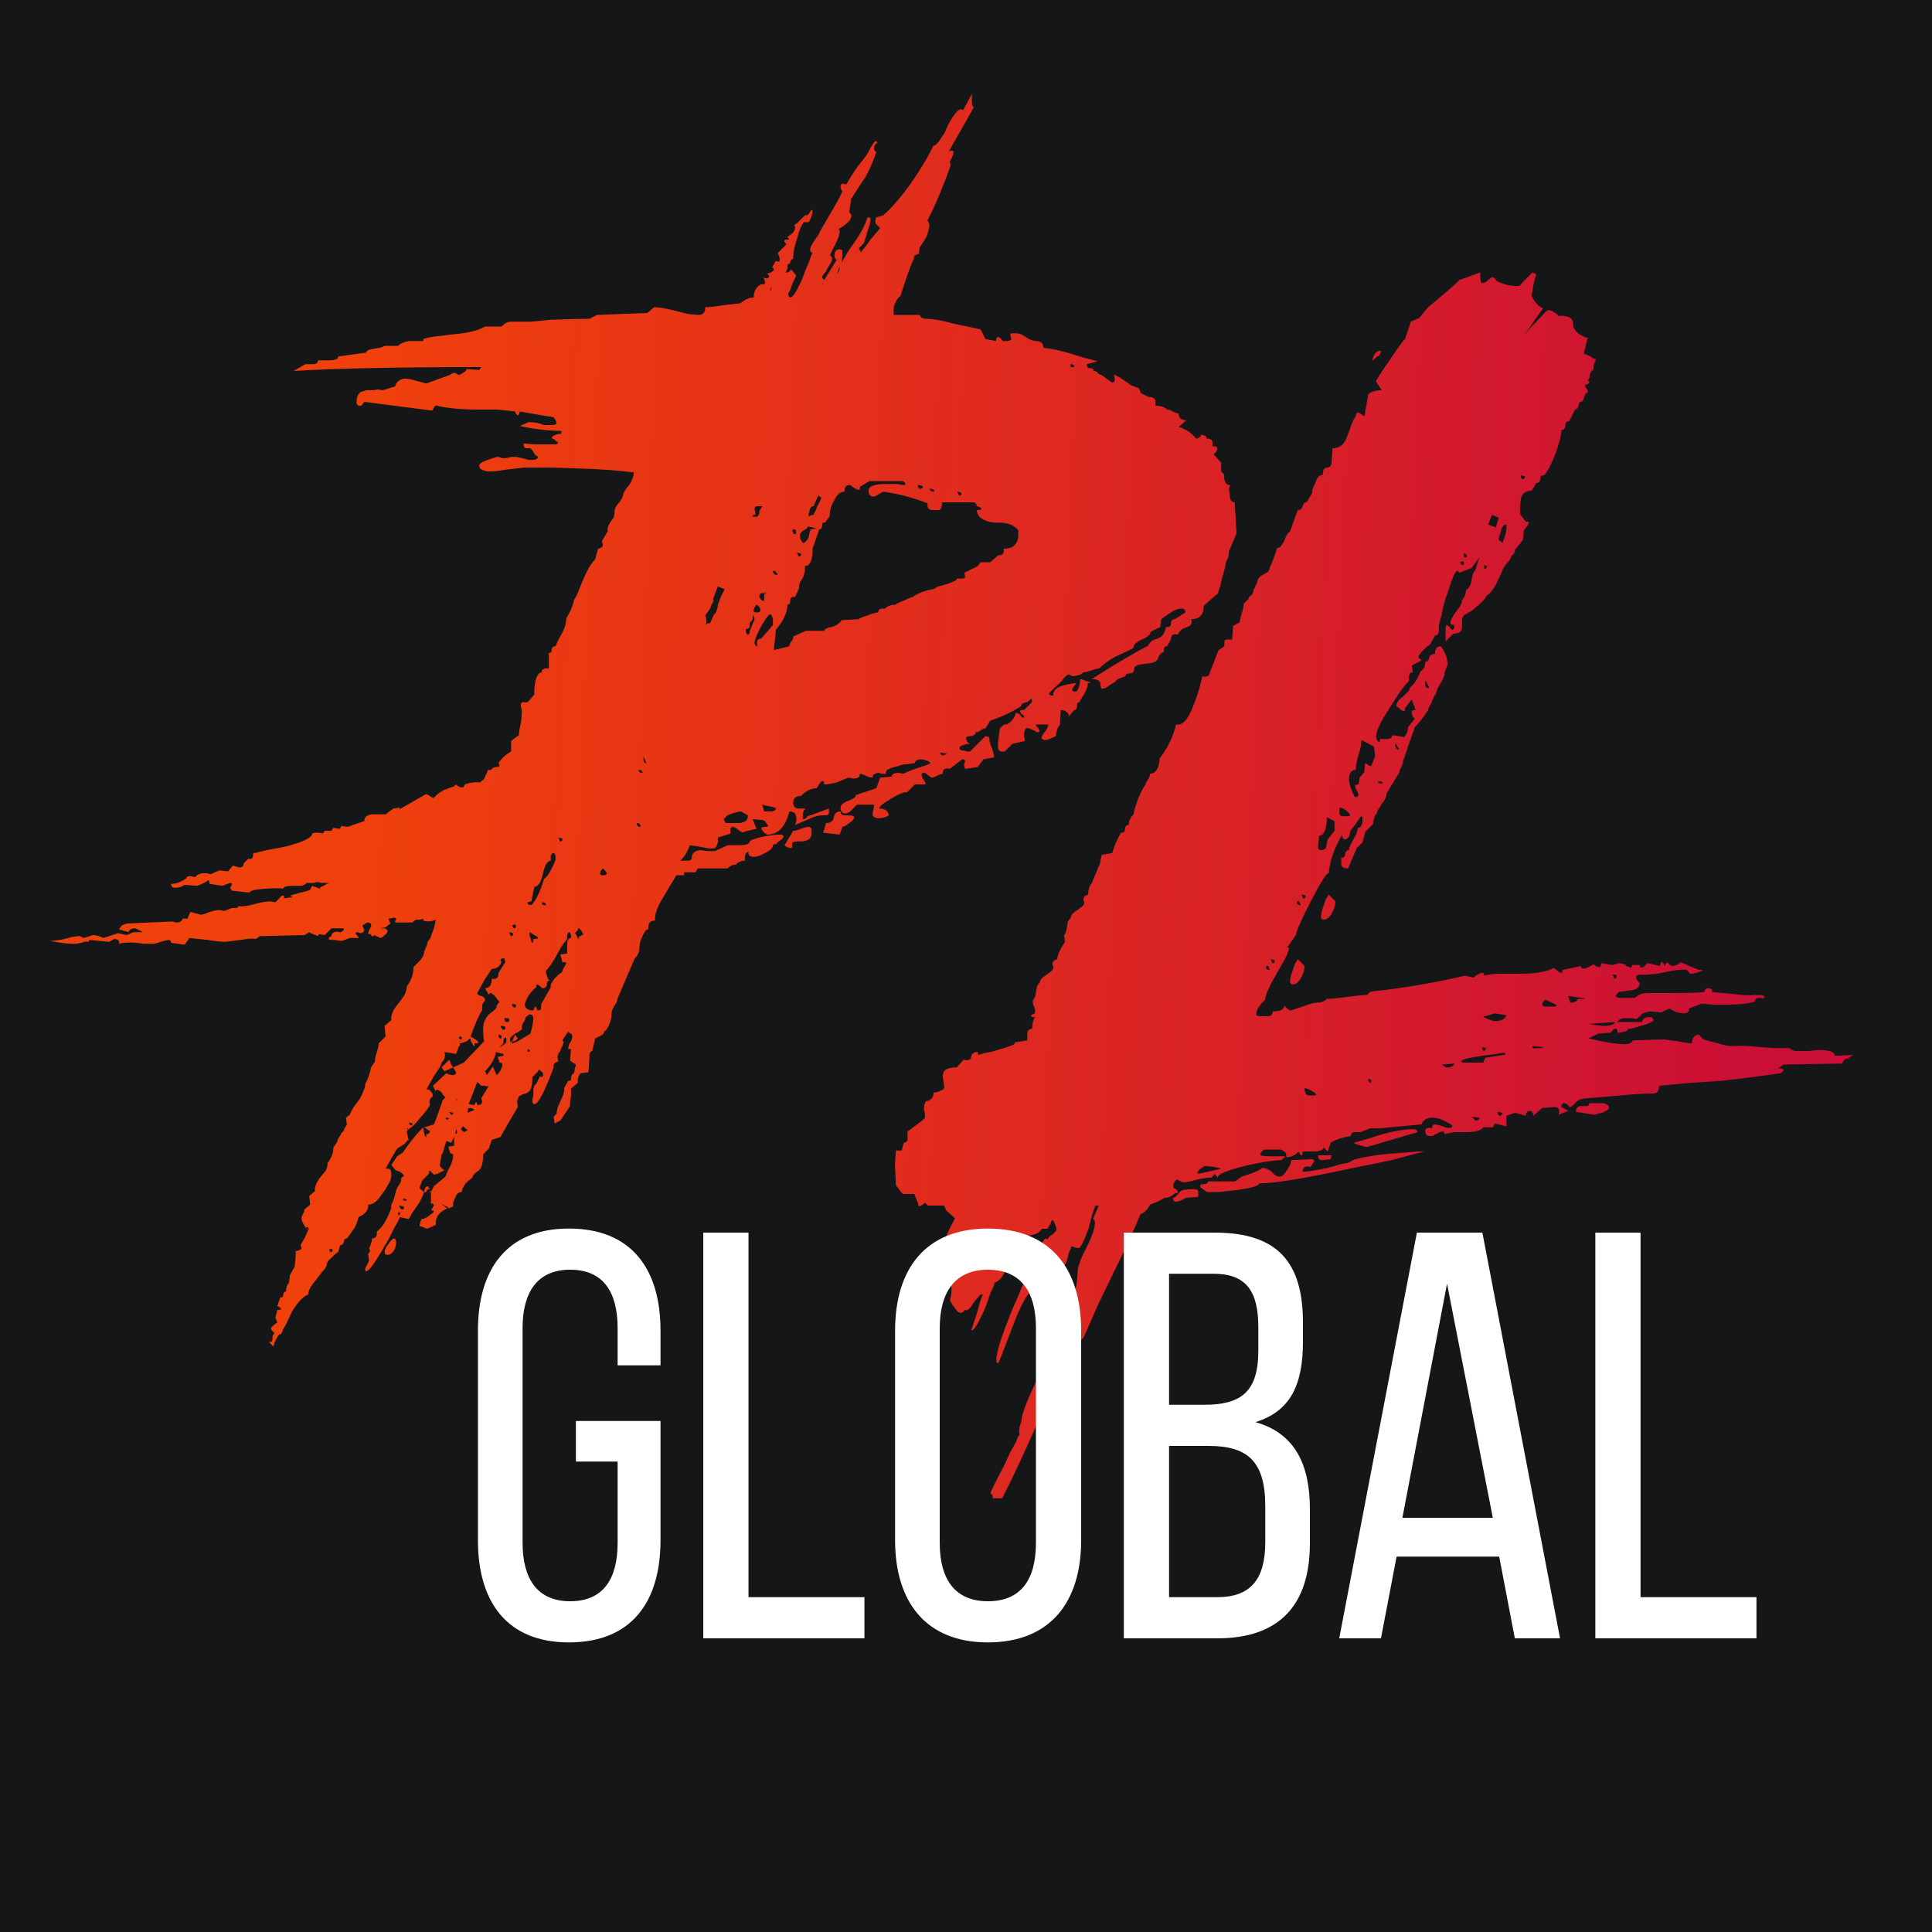 <?xml version="1.0" encoding="UTF-8"?> <svg xmlns="http://www.w3.org/2000/svg" width="250" height="250" viewBox="0 0 250 250" fill="none"><rect x="0" y="0" width="250" height="250" fill="#333333" stroke="none"/><g clip-path="url(#clip0_483_29)"><rect width="250" height="250" fill="#151617"></rect><path d="M52.765 146.25C52.681 146.25 52.64 146.333 52.64 146.5L52.89 147.625L52.765 147.5L52.39 148L51.39 148.625L50.64 149.875L49.89 151.25C50.14 151.167 50.348 151.208 50.515 151.375C50.598 151.542 50.64 151.75 50.64 152C50.64 152.333 50.556 152.667 50.39 153L49.89 153.875L49.265 154.75C48.765 155.5 48.223 155.875 47.64 155.875C47.723 156.542 47.306 157.083 46.39 157.5C46.306 157.917 46.14 158.375 45.89 158.875C45.556 159.375 45.223 159.833 44.89 160.25C44.64 160.25 44.515 160.375 44.515 160.625C44.431 160.958 44.265 161.125 44.015 161.125L43.765 162L43.265 162.375L42.89 162.75C42.473 163.083 42.265 163.417 42.265 163.75C42.181 164 41.973 164.292 41.64 164.625L40.89 165.625C40.223 166.375 39.89 167 39.89 167.5C39.223 167.75 38.515 168.5 37.765 169.75C37.598 170.083 37.348 170.625 37.015 171.375L36.64 172L36.39 172.625C36.14 172.625 35.931 172.833 35.765 173.25L35.515 173.75L35.39 174.25L34.765 173.625C35.015 173.708 35.181 173.625 35.265 173.375V172.875L35.515 172.5L35.265 172.25C35.015 172 35.015 171.792 35.265 171.625L35.515 171.375L35.89 171.125L35.64 170.5L35.89 169.5C36.223 169.5 36.39 169.458 36.39 169.375L36.14 169.125L35.89 169L36.265 167.875H36.515C36.598 167.792 36.64 167.708 36.64 167.625C36.64 167.292 36.765 167.125 37.015 167.125C37.015 166.625 37.14 166.25 37.39 166L37.515 165L38.14 163.875L38.265 162.375V161.875C38.431 161.875 38.598 161.833 38.765 161.75C38.931 161.667 39.015 161.583 39.015 161.5L38.89 161.125C39.39 160.292 39.723 159.625 39.89 159.125L39.64 159L39.265 158.375C39.098 158.125 39.015 157.875 39.015 157.625C39.015 157.458 39.098 157.25 39.265 157C39.348 156.833 39.39 156.667 39.39 156.5L40.14 155.875L40.015 154.75L40.765 154.125C40.681 153.625 40.931 153 41.515 152.25L42.14 151.5C42.306 151.167 42.39 150.833 42.39 150.5C42.89 149.833 43.14 149.167 43.14 148.5L43.64 147.75C43.64 147.583 43.723 147.375 43.89 147.125C44.056 146.958 44.14 146.792 44.14 146.625C44.223 146.625 44.306 146.542 44.39 146.375C44.556 146.292 44.598 146.208 44.515 146.125L44.89 145.5L44.765 144.625L45.265 144.25C45.348 144 45.515 143.667 45.765 143.25L46.515 142.25C47.015 141.333 47.265 140.667 47.265 140.25C47.598 139.667 47.848 138.958 48.015 138.125L48.515 137.375C48.515 137.042 48.598 136.625 48.765 136.125C48.931 135.625 49.015 135.25 49.015 135L49.89 134.125L49.765 132.75L50.64 132C50.556 131.333 50.89 130.583 51.64 129.75L52.265 128.875C52.515 128.458 52.64 128.042 52.64 127.625C53.223 126.875 53.515 126.042 53.515 125.125L53.89 124.75L54.39 124.25C54.723 123.833 54.89 123.458 54.89 123.125L55.265 122.25C55.265 122 55.348 121.792 55.515 121.625C55.681 121.458 55.765 121.292 55.765 121.125C56.098 120.375 56.306 119.667 56.39 119C55.89 119.25 55.348 119.292 54.765 119.125V118.875L54.39 119H53.89C53.64 119.083 53.473 119.208 53.39 119.375H51.14V119.125L51.265 119C51.265 118.833 51.181 118.75 51.015 118.75L50.265 118.875L50.515 119.5L49.89 120L49.14 120.125H49.765C50.015 120.208 50.14 120.333 50.14 120.5C50.14 120.667 50.015 120.833 49.765 121L49.515 121.25L49.265 121.375L48.39 121C48.306 121.167 48.223 121.208 48.14 121.125C48.056 121.125 48.015 121.042 48.015 120.875H47.765C47.681 120.875 47.64 120.833 47.64 120.75L47.765 120.375L48.015 119.875C48.098 119.542 47.931 119.375 47.515 119.375L46.89 119.75L47.14 120.375C47.056 120.625 46.89 120.75 46.64 120.75L46.265 120.625C46.098 120.625 46.015 120.667 46.015 120.75L46.14 121L46.39 121.25C46.473 121.333 46.431 121.375 46.265 121.375H45.265L44.265 121.75C44.015 121.75 43.681 121.708 43.265 121.625C42.765 121.625 42.515 121.583 42.515 121.5L42.64 121.25L42.89 121.125C42.89 120.875 43.015 120.708 43.265 120.625C43.431 120.542 43.681 120.542 44.015 120.625H44.14L44.265 120.5C44.431 120.417 44.515 120.333 44.515 120.25C44.515 120.167 44.431 120.125 44.265 120.125H42.89L42.015 121L41.265 120.875L41.14 121.125L40.515 120.875C40.265 120.792 40.098 120.708 40.015 120.625L39.39 121L34.14 121.125H33.64L33.14 121.5C32.723 121.417 32.056 121.458 31.14 121.625L30.14 121.75L29.14 121.875C28.64 121.875 27.89 121.792 26.89 121.625L25.64 121.5L24.515 121.375L23.89 122.25L22.14 122C22.14 121.75 22.015 121.625 21.765 121.625L21.265 121.75L20.765 121.875C20.348 122.042 20.015 122.125 19.765 122.125H18.64L17.64 122C16.723 121.917 15.973 121.958 15.39 122.125C15.473 121.958 15.431 121.792 15.265 121.625C15.098 121.542 14.931 121.5 14.765 121.5L14.14 121.875L11.515 121.625V121.875C11.265 121.792 10.931 121.833 10.515 122L9.89 122.125H9.39C9.056 122.125 8.556 122.083 7.89 122L6.39 121.75C6.89 121.75 7.556 121.667 8.39 121.5L9.265 121.25L10.265 121.125L10.89 121.375L12.015 121C12.265 121 12.515 121.042 12.765 121.125C13.015 121.208 13.223 121.292 13.39 121.375L15.265 120.75L16.39 121L17.265 120.625H18.515L17.515 120.125C17.015 120.125 16.723 120.292 16.64 120.625L15.39 120.25L15.765 119.75L16.39 119.5L19.265 119.375L22.14 119.25H22.39L22.765 119.375C23.265 119.375 23.556 119.208 23.64 118.875H24.265L24.64 118L26.015 118.375L26.515 118.25L27.14 118C27.723 117.833 28.14 117.75 28.39 117.75L29.015 117.875L30.015 117.5H30.515C30.681 117.5 30.806 117.417 30.89 117.25C31.39 117.333 32.056 117.25 32.89 117L33.89 116.75L34.89 116.625L35.64 116.75L35.89 116.5L36.14 116.25C36.306 116 36.473 115.875 36.64 115.875C36.723 115.875 36.765 115.917 36.765 116V116.25L37.515 116.125H37.89L37.515 115.875C37.598 115.875 37.765 115.833 38.015 115.75L38.89 115.5C39.64 115.333 40.056 115.208 40.14 115.125L40.39 114.625L41.39 115C41.39 114.833 41.556 114.708 41.89 114.625L42.265 114.375L42.64 114.25H41.64L41.015 114.125L40.64 114.25H39.64C39.556 114.417 39.348 114.542 39.015 114.625H38.015C37.098 114.625 36.64 114.75 36.64 115C36.223 114.917 35.431 114.917 34.265 115C33.015 115.083 32.348 115.25 32.265 115.5L30.015 115.25L29.765 114.875C30.098 114.458 30.098 114.25 29.765 114.25L28.765 114.625L27.14 114.375L27.015 113.875C26.515 114.208 26.015 114.458 25.515 114.625L23.89 114.5C23.556 114.75 23.14 114.875 22.64 114.875C22.306 114.875 22.14 114.708 22.14 114.375C22.806 114.375 23.473 114.125 24.14 113.625C24.14 113.458 24.306 113.375 24.64 113.375L25.265 113.5C25.431 113.25 25.723 113.083 26.14 113H26.765L27.265 113.125L28.39 112.625L29.515 112.75L30.14 112L30.515 112.125L31.015 112.25C31.348 112.25 31.515 112.083 31.515 111.75L32.14 111.125C32.39 111.208 32.556 111.167 32.64 111C32.723 110.917 32.765 110.75 32.765 110.5V110.375H33.015L33.515 110.25L34.515 110C35.515 109.833 36.39 109.667 37.14 109.5C39.306 108.917 40.39 108.375 40.39 107.875C40.473 107.792 40.681 107.75 41.015 107.75C41.348 107.75 41.598 107.792 41.765 107.875L42.015 107.5H42.89L43.14 107.125L44.015 107.25L44.14 106.875L45.015 107L46.015 106.625L47.14 106.25C47.14 105.75 47.473 105.458 48.14 105.375H49.89L50.89 104.625L51.765 104.5L51.64 104.75L55.14 102.75L55.39 102.875L55.64 103C55.806 103.167 55.973 103.25 56.14 103.25C56.39 102.917 56.806 102.583 57.39 102.25C57.806 102.083 58.265 101.917 58.765 101.75L59.015 101.5C59.265 101.75 59.473 101.875 59.64 101.875C59.89 101.958 60.056 101.833 60.14 101.5C60.89 101.25 61.556 101.167 62.14 101.25L62.39 101C62.556 101 62.806 100.542 63.14 99.625H63.515L63.765 99.375C63.931 99.292 64.098 99.25 64.265 99.25C64.515 99.25 64.64 99.167 64.64 99L64.515 98.75C64.848 98.167 65.39 97.667 66.14 97.25V95.875L67.14 95.125C67.14 94.792 67.223 94.292 67.39 93.625C67.473 93.042 67.515 92.583 67.515 92.25V91.875L67.39 91.375C67.39 91.042 67.473 90.875 67.64 90.875H68.265L69.14 89.875V89.125L69.265 88.25C69.431 87.417 69.723 87 70.14 87C70.056 86.833 70.098 86.708 70.265 86.625C70.348 86.542 70.515 86.5 70.765 86.5H71.015V84.5C71.265 84.5 71.39 84.375 71.39 84.125C71.39 83.792 71.556 83.625 71.89 83.625L72.265 82.75L72.765 81.875C73.098 81.208 73.265 80.625 73.265 80.125V80C73.348 79.917 73.556 79.542 73.89 78.875C74.14 78.208 74.265 77.792 74.265 77.625C74.515 77.292 74.723 76.875 74.89 76.375L75.515 74.875C76.015 73.708 76.515 72.875 77.015 72.375L77.39 71C77.556 71 77.681 70.958 77.765 70.875C77.931 70.792 78.015 70.667 78.015 70.5L77.89 70L78.64 68.75C78.556 68.417 78.681 68 79.015 67.5L79.39 67C79.473 66.75 79.515 66.5 79.515 66.25C79.515 65.833 79.723 65.417 80.14 65C80.473 64.583 80.64 64.208 80.64 63.875L81.015 63.25L81.515 62.625C81.848 62.042 82.015 61.542 82.015 61.125C80.015 60.875 77.681 60.708 75.015 60.625L71.39 60.5H67.89L66.765 60.625L65.64 60.75C64.64 60.917 63.931 61 63.515 61H63.015L62.64 60.875C62.223 60.792 62.015 60.583 62.015 60.25C62.015 60 62.39 59.75 63.14 59.5L63.89 59.25L64.265 59.125H64.515C64.848 59.292 65.223 59.333 65.64 59.25L66.14 59.125H66.765C66.848 59.125 67.056 59.167 67.39 59.25L68.39 59.5C69.14 59.583 69.556 59.458 69.64 59.125L69.265 58.875L69.015 58.5C68.848 58.167 68.681 58 68.515 58H68.015C67.848 57.917 67.765 57.792 67.765 57.625V57.375C68.348 57.458 69.056 57.5 69.89 57.5H72.015L72.265 57.25L72.015 57.125L71.765 56.875C71.515 56.792 71.39 56.708 71.39 56.625C71.39 56.542 71.556 56.417 71.89 56.25C72.223 56.167 72.473 56.125 72.64 56.125V55.75C70.973 55.75 69.181 55.542 67.265 55.125L68.39 54.625C69.14 54.625 69.806 54.75 70.39 55H71.265C71.765 55 72.015 54.917 72.015 54.75L71.89 54.375L71.64 54L67.265 53.25C67.181 53.583 67.098 53.75 67.015 53.75C66.848 53.667 66.723 53.5 66.64 53.25C66.056 53.167 65.306 53.083 64.39 53H62.015C59.765 53 57.931 52.833 56.515 52.5C56.431 52.417 56.306 52.5 56.14 52.75L56.015 53L55.89 53.125L47.14 52L46.765 52.5H46.39C46.223 52.417 46.14 52.292 46.14 52.125C46.14 51.208 46.431 50.708 47.015 50.625L47.39 50.5H47.89C48.306 50.5 48.64 50.458 48.89 50.375L49.515 50.5L51.14 50C51.14 49.75 51.306 49.5 51.64 49.25C51.89 49.083 52.14 49 52.39 49C52.806 49 53.265 49.083 53.765 49.25L55.14 49.625L58.265 48.5C58.431 48.333 58.598 48.25 58.765 48.25C58.931 48.25 59.098 48.333 59.265 48.5C59.515 48.5 59.723 48.417 59.89 48.25C60.14 48.167 60.306 48 60.39 47.75L62.015 47.875L62.265 47.5C51.515 47.5 43.431 47.667 38.015 48L39.515 47.125H40.515C40.931 47.125 41.14 46.958 41.14 46.625H42.64C43.39 46.625 43.765 46.458 43.765 46.125L47.39 45.625C47.39 45.375 47.723 45.208 48.39 45.125L49.14 45C49.473 44.917 49.681 44.833 49.765 44.75H51.515C51.848 44.417 52.348 44.208 53.015 44.125H54.765V43.875C55.265 43.708 55.89 43.583 56.64 43.5L58.765 43.25C60.598 43.083 61.931 42.75 62.765 42.25H64.89C65.306 41.833 65.723 41.625 66.14 41.625H68.765L71.265 41.375C73.515 41.292 75.181 41.25 76.265 41.25L77.265 40.75L83.765 40.5L84.64 39.75C85.306 39.75 86.265 39.917 87.515 40.25L89.015 40.625L90.39 40.75C90.973 40.75 91.265 40.417 91.265 39.75C91.848 39.75 92.598 39.667 93.515 39.5L94.64 39.375L95.765 39.25L96.14 39L96.515 38.75C96.848 38.583 97.14 38.5 97.39 38.5C97.473 38.5 97.515 38.542 97.515 38.625C97.515 37.625 97.89 37 98.64 36.75C98.723 36.833 98.806 36.833 98.89 36.75L99.015 36.625C99.015 36.458 98.931 36.208 98.765 35.875C98.848 35.958 98.973 36 99.14 36C99.39 36 99.515 35.917 99.515 35.75C99.515 35.667 99.431 35.542 99.265 35.375C99.431 35.375 99.598 35.333 99.765 35.25C100.015 35.083 100.14 34.958 100.14 34.875C100.14 34.708 100.056 34.625 99.89 34.625L100.39 33.75C100.723 33.917 100.89 33.875 100.89 33.625C100.89 33.375 100.806 33.083 100.64 32.75L101.765 31.625C101.348 31.208 101.39 31 101.89 31H102.14L101.89 30.625C102.556 30.292 102.89 29.875 102.89 29.375L102.765 29.125L103.14 28.875L103.64 28.375L104.14 27.875C104.473 27.875 104.681 27.75 104.765 27.5L105.015 27.125L105.14 27.25C105.14 27.75 104.973 28.25 104.64 28.75H104.015C103.681 29.167 103.39 29.875 103.14 30.875C102.806 31.875 102.64 32.667 102.64 33.25V33.5C102.473 33.5 102.348 33.625 102.265 33.875C102.265 34.042 102.14 34.167 101.89 34.25V34.75C101.806 35 101.723 35.167 101.64 35.25H101.89C101.973 35.25 102.056 35.208 102.14 35.125L102.39 34.875L103.015 35.625C103.015 35.708 102.848 36.083 102.515 36.75L102.265 37.5L102.14 37.75L102.015 37.875V38.25C102.098 38.417 102.181 38.5 102.265 38.5C102.598 38.5 103.14 37.625 103.89 35.875L104.265 34.875L104.64 34C104.89 33.25 105.056 32.833 105.14 32.75C104.723 32.583 104.723 32.167 105.14 31.5L105.64 30.75C105.89 30.417 106.015 30.208 106.015 30.125L107.515 27.5C108.181 26.417 108.681 25.5 109.015 24.75C108.848 24.583 108.765 24.375 108.765 24.125C108.765 23.875 108.89 23.75 109.14 23.75L109.515 23.875C109.765 23.375 110.265 22.583 111.015 21.5C111.848 20.5 112.348 19.792 112.515 19.375L112.64 19.125L112.89 18.75C113.056 18.417 113.223 18.25 113.39 18.25C113.473 18.333 113.515 18.417 113.515 18.5C113.265 18.667 113.14 18.833 113.14 19C113.056 19.333 113.14 19.542 113.39 19.625C113.14 20.542 112.681 21.625 112.015 22.875L111.015 24.375L110.14 25.75L109.89 27.5C110.306 27.75 110.265 28.167 109.765 28.75L109.14 29.25C108.89 29.417 108.681 29.542 108.515 29.625C108.765 29.792 108.681 30.333 108.265 31.25L107.765 32.25C107.598 32.583 107.473 32.833 107.39 33C107.723 33.25 107.765 33.583 107.515 34L107.14 34.625L106.89 35.125C106.556 35.458 106.39 35.708 106.39 35.875C106.39 35.958 106.473 36.083 106.64 36.25L108.265 33.625C108.015 33.458 107.931 33.167 108.015 32.75C108.098 32.417 108.306 32.25 108.64 32.25L109.015 32.375C109.015 33.125 108.973 33.667 108.89 34L109.765 32.5L110.64 31.25C111.39 30.167 111.931 29.125 112.265 28.125H112.39C112.473 28.125 112.556 28.167 112.64 28.25V28.5C112.64 28.75 112.515 29.208 112.265 29.875L112.015 30.75L111.765 31.5L111.14 32.125L111.39 32.625L112.015 31.875L112.64 31C113.223 30.333 113.64 29.833 113.89 29.5L113.515 29.125C113.348 29.042 113.265 28.917 113.265 28.75C113.265 28.417 113.306 28.208 113.39 28.125L114.265 27.875C115.181 27.125 116.348 25.792 117.765 23.875C119.098 21.958 120.098 20.292 120.765 18.875C121.098 18.792 121.431 18.458 121.765 17.875L122.265 17.125L122.64 16.25C123.39 14.833 123.973 14.125 124.39 14.125L124.64 14.25L125.765 12.125V13.125C125.765 13.542 125.848 13.792 126.015 13.875L122.765 19.625C122.848 19.542 122.973 19.5 123.14 19.5C123.306 19.5 123.39 19.542 123.39 19.625C123.39 19.958 123.223 20.375 122.89 20.875L123.015 21.375L122.39 23.125L121.64 25C121.056 26.417 120.515 27.583 120.015 28.5L120.265 29C120.265 29.417 120.14 29.958 119.89 30.625C119.556 31.208 119.265 31.667 119.015 32L118.89 32.875C118.723 32.875 118.598 32.917 118.515 33C118.348 33.083 118.265 33.167 118.265 33.25V33.5C118.098 33.75 117.765 34.583 117.265 36C116.765 37.5 116.515 38.292 116.515 38.375C116.431 38.292 116.265 38.458 116.015 38.875L115.765 39.375L115.64 39.75V40.75H119.015C119.098 41.083 119.39 41.25 119.89 41.25C120.723 41.25 121.89 41.458 123.39 41.875L125.14 42.25L126.89 42.625L127.515 43.875L128.89 44.125C128.89 43.708 129.015 43.542 129.265 43.625C129.431 43.708 129.598 43.875 129.765 44.125H130.39C130.723 44.042 130.89 43.958 130.89 43.875L130.765 43.625V43.5C130.681 43.333 130.723 43.208 130.89 43.125H131.39C131.64 43.125 131.89 43.167 132.14 43.25L132.765 43.625C133.265 43.958 133.681 44.125 134.015 44.125C134.681 44.125 135.015 44.417 135.015 45C135.931 45.083 137.098 45.333 138.515 45.75L140.14 46.25L142.015 46.75L140.64 47.125V47.375C140.723 47.542 140.806 47.625 140.89 47.625C141.306 47.625 141.515 47.75 141.515 48C141.765 48 141.931 48.083 142.015 48.25C142.181 48.417 142.348 48.5 142.515 48.5L143.89 49.5C144.14 49.5 144.265 49.375 144.265 49.125L144.14 48.5C144.306 48.5 144.765 48.75 145.515 49.25L146.39 49.875L147.39 50.25L147.64 50.875L148.64 51.375C149.223 51.375 149.515 51.583 149.515 52V52.5C150.181 52.5 150.681 52.667 151.015 53C151.265 53 151.515 53.083 151.765 53.25C152.098 53.417 152.348 53.5 152.515 53.5C152.515 54.083 152.848 54.375 153.515 54.375L152.515 55.25C153.431 55.5 154.181 56 154.765 56.75C154.931 56.75 155.056 56.708 155.14 56.625C155.306 56.542 155.39 56.458 155.39 56.375V56.25C155.556 56.25 155.723 56.292 155.89 56.375C156.056 56.458 156.14 56.583 156.14 56.75C156.64 56.75 156.89 56.917 156.89 57.25V57.75H157.265C157.431 57.833 157.515 57.917 157.515 58C157.515 58.333 157.348 58.583 157.015 58.75L158.015 59.875V61L158.39 61.375V61.875L158.515 62.25C158.598 62.583 158.806 62.75 159.14 62.75C159.14 62.917 159.098 63.083 159.015 63.25L159.14 64C159.14 64.667 159.348 65 159.765 65L160.015 69L159.015 71.375C159.015 71.875 158.89 72.333 158.64 72.75C158.64 73 158.473 73.667 158.14 74.75L157.89 75.875C157.723 76.292 157.64 76.583 157.64 76.75L155.765 78.375C155.765 79.542 155.223 80.125 154.14 80.125C154.306 80.625 154.14 80.958 153.64 81.125L153.015 81.375C152.765 81.542 152.556 81.792 152.39 82.125C152.14 82.042 151.931 82.042 151.765 82.125C151.598 82.292 151.515 82.5 151.515 82.75L151.015 83.625C150.765 83.625 150.64 83.708 150.64 83.875C150.64 84.292 150.515 84.5 150.265 84.5L149.89 85C149.89 85.5 149.39 85.792 148.39 85.875C147.306 85.958 146.765 86.167 146.765 86.5C146.765 86.917 146.598 87.125 146.265 87.125C145.848 87.125 145.64 87.25 145.64 87.5L144.64 87.875L144.265 88.25L143.64 88.625C143.223 88.958 142.89 89.125 142.64 89.125C142.473 89.125 142.39 88.917 142.39 88.5C142.39 88.083 142.015 87.875 141.265 87.875L142.64 87L143.64 86.375L144.89 85.625C147.14 84.292 148.348 83.625 148.515 83.625C148.681 83.292 148.89 83.042 149.14 82.875L149.39 82.75L149.765 82.625C150.348 82.458 150.723 81.958 150.89 81.125H151.265C151.431 81.042 151.515 80.917 151.515 80.75C151.515 80.333 151.681 80.125 152.015 80.125L153.39 79.25C153.39 78.917 153.223 78.75 152.89 78.75C152.473 78.75 152.015 78.917 151.515 79.25L150.765 79.75L150.265 80.125L150.14 81.125L148.89 81.75C148.89 82.083 148.515 82.417 147.765 82.75C147.015 83.083 146.64 83.458 146.64 83.875L146.14 84.125L145.64 84.375L144.265 85C143.265 85.583 142.598 86.083 142.265 86.5C142.015 86.5 141.681 86.583 141.265 86.75C140.765 86.917 140.39 87 140.14 87C140.056 87.167 139.848 87.292 139.515 87.375C139.265 87.458 139.015 87.5 138.765 87.5L138.265 87.25L137.765 87.625L137.39 88.125L137.015 88.5C136.181 89.25 135.765 89.667 135.765 89.75C135.765 89.833 135.848 89.917 136.015 90H136.265C136.265 89.417 136.64 89 137.39 88.75L138.39 88.5L139.265 88.375L139.015 88.75L138.765 89.125C138.681 89.375 138.848 89.5 139.265 89.5C139.431 89.333 139.556 89.083 139.64 88.75C139.723 88.5 139.765 88.208 139.765 87.875C139.931 87.875 140.181 87.958 140.515 88.125C140.931 88.208 141.14 88.292 141.14 88.375H140.765C140.765 88.708 140.64 89.125 140.39 89.625L140.015 90.25L139.64 90.875C139.473 90.875 139.39 90.958 139.39 91.125C139.39 91.625 139.265 91.875 139.015 91.875L138.265 92.75C138.348 92.5 138.265 92.292 138.015 92.125C137.848 91.958 137.598 91.875 137.265 91.875L137.14 93.875C136.973 93.958 136.848 94.167 136.765 94.5C136.681 94.75 136.64 95 136.64 95.25L135.515 95.75H135.14C134.89 95.667 134.765 95.583 134.765 95.5C134.765 95.333 134.931 95.042 135.265 94.625C135.515 94.292 135.64 94 135.64 93.75H134.015L134.14 94L134.39 94.25C134.556 94.583 134.515 94.75 134.265 94.75C134.181 94.75 134.015 94.667 133.765 94.5L133.14 94.25C132.723 94.083 132.515 94.417 132.515 95.25L132.64 95.875L131.015 96.25L130.015 97.25H129.64C129.306 97.25 129.14 97.042 129.14 96.625C129.14 96.042 129.223 95.25 129.39 94.25L129.515 94.125L129.64 94C129.806 93.833 129.931 93.75 130.015 93.75C130.515 93.75 130.973 93.333 131.39 92.5C131.39 92.333 131.431 92.25 131.515 92.25C131.681 92.25 131.848 92.333 132.015 92.5C132.181 92.75 132.306 92.875 132.39 92.875C132.473 92.875 132.515 92.833 132.515 92.75V92.625C132.181 92.458 132.015 92.25 132.015 92C132.015 91.917 132.098 91.875 132.265 91.875H132.515L133.515 90.875V90.375L132.89 90.875C132.723 90.875 132.556 90.917 132.39 91C132.223 91.083 132.14 91.208 132.14 91.375C130.973 92.125 129.64 92.75 128.14 93.25L127.515 94.25C127.348 94.25 127.14 94.333 126.89 94.5C126.723 94.667 126.515 94.75 126.265 94.75C126.265 95 126.056 95.167 125.64 95.25C125.223 95.25 125.015 95.333 125.015 95.5C125.015 95.833 125.181 96.083 125.515 96.25C125.265 96.25 125.015 96.292 124.765 96.375C124.431 96.458 124.223 96.583 124.14 96.75C124.14 97 124.348 97.125 124.765 97.125L125.14 97.25H125.515L127.515 95.25L128.015 95.375C128.015 95.875 128.14 96.375 128.39 96.875C128.556 97.458 128.64 97.833 128.64 98L127.265 98.25L126.515 99.25L124.89 99.5L124.765 99.125V98.875L124.89 98.5C124.89 98.333 124.765 98.25 124.515 98.25L122.89 99.5C122.723 99.417 122.515 99.417 122.265 99.5C122.098 99.583 122.015 99.708 122.015 99.875V100.125C121.848 100.125 121.598 100.208 121.265 100.375C121.015 100.542 120.765 100.625 120.515 100.625L120.015 100.25C119.848 100.083 119.681 100 119.515 100C119.348 100 119.265 100.083 119.265 100.25C119.265 100.5 119.348 100.708 119.515 100.875C119.681 101.125 119.765 101.333 119.765 101.5H118.39L117.39 102.5C116.89 102.5 116.181 102.792 115.265 103.375C114.265 103.958 113.765 104.375 113.765 104.625C114.515 104.625 114.931 104.917 115.015 105.5C114.681 105.75 114.223 105.875 113.64 105.875C113.223 105.875 112.973 105.708 112.89 105.375L113.14 104.125H110.89L110.515 104.5L110.14 104.875C109.89 105.125 109.64 105.25 109.39 105.25C108.973 105.25 108.765 105 108.765 104.5C108.765 104.167 109.098 103.875 109.765 103.625C110.431 103.375 110.765 103.125 110.765 102.875L113.39 102L113.89 100.625L115.39 100.5C115.39 100.333 115.473 100.208 115.64 100.125C115.806 100.042 116.015 100 116.265 100L116.89 100.125C116.973 100.042 117.473 99.833 118.39 99.5L119.515 99.125C119.848 99.042 120.14 98.917 120.39 98.75C120.306 98.583 120.098 98.458 119.765 98.375C119.598 98.292 119.39 98.25 119.14 98.25C118.973 98.25 118.806 98.292 118.64 98.375C118.473 98.458 118.39 98.583 118.39 98.75C118.223 98.75 117.931 98.792 117.515 98.875C117.098 98.875 116.681 98.958 116.265 99.125C115.181 99.375 114.64 99.625 114.64 99.875V100.125H114.14L113.64 100C113.14 100.083 112.89 100.292 112.89 100.625C112.64 100.625 112.348 100.542 112.015 100.375C111.681 100.208 111.431 100.125 111.265 100.125C111.265 100.375 111.181 100.542 111.015 100.625C110.848 100.708 110.64 100.75 110.39 100.75L109.765 100.625L108.265 101.25C107.598 101.417 107.056 101.5 106.64 101.5C106.64 101 106.473 100.917 106.14 101.25L105.89 101.625L105.765 101.875L105.64 102C104.973 102 104.306 102.333 103.64 103C102.973 103 102.64 103.292 102.64 103.875C102.64 104.375 102.89 104.625 103.39 104.625H104.265C104.098 104.708 103.973 104.917 103.89 105.25V106C104.14 106 104.306 105.917 104.39 105.75C104.556 105.583 104.723 105.5 104.89 105.5L107.265 104.625V105.125C107.265 105.375 107.14 105.5 106.89 105.5H106.39C105.89 105.5 105.306 105.667 104.64 106L103.765 106.375L102.89 106.75C103.056 106.333 103.098 105.958 103.015 105.625C102.931 105.208 102.64 105 102.14 105C101.64 107 100.681 108 99.265 108C99.098 107.917 98.931 107.792 98.765 107.625C98.598 107.458 98.515 107.333 98.515 107.25C98.515 107.083 98.681 107 99.015 107C99.265 107 99.39 106.958 99.39 106.875C99.39 106.792 99.306 106.667 99.14 106.5C99.056 106.333 98.931 106.208 98.765 106.125L97.39 106L97.89 107.25L96.265 107.625V107.75L95.89 107.625L95.515 107.375C95.265 107.125 95.015 107 94.765 107C94.681 107 94.598 107.083 94.515 107.25V107.875L92.89 108.375V109C92.806 109.333 92.681 109.583 92.515 109.75C92.098 109.833 91.556 109.792 90.89 109.625L90.14 109.5L89.265 109.375C88.931 110.292 88.515 110.958 88.015 111.375H88.89C89.306 111.375 89.515 111.25 89.515 111C89.515 110.417 89.89 110.083 90.64 110L91.515 110.125H92.515L94.14 109.375H95.64C96.556 109.375 97.015 109.208 97.015 108.875C97.098 108.708 97.681 108.5 98.765 108.25C99.681 108.083 100.348 108 100.765 108H101.14C101.306 108.083 101.39 108.167 101.39 108.25C101.39 108.417 101.181 108.625 100.765 108.875L100.39 109.25H100.14L100.015 109.375C100.015 109.708 99.681 110.042 99.015 110.375C98.431 110.708 97.931 110.875 97.515 110.875C97.348 110.875 97.181 110.833 97.015 110.75C96.848 110.583 96.806 110.417 96.89 110.25C96.556 110.25 96.39 110.5 96.39 111V111.375C96.14 111.375 95.931 111.417 95.765 111.5C95.515 111.583 95.348 111.708 95.265 111.875C94.848 111.875 94.473 112.042 94.14 112.375H90.265L90.015 112.875H88.515V113.25H87.515C87.348 113.583 87.098 114 86.765 114.5L85.89 116C85.14 117.167 84.765 118.125 84.765 118.875V119.125C84.181 119.125 83.89 119.417 83.89 120V120.25C83.64 120.25 83.39 120.542 83.14 121.125C82.89 121.625 82.765 122.042 82.765 122.375C82.765 123.125 82.556 123.667 82.14 124L79.89 129.25C79.89 129.5 79.765 129.792 79.515 130.125C79.265 130.542 79.14 130.875 79.14 131.125C79.14 131.875 78.89 132.625 78.39 133.375C78.223 133.375 78.14 133.458 78.14 133.625C78.14 133.792 77.765 134.042 77.015 134.375L76.64 136C76.39 136.083 76.265 136.292 76.265 136.625V137L76.14 138.75L75.14 138.875C74.89 139.125 74.765 139.458 74.765 139.875V140.125L73.89 140.875V141.75L73.765 142.75V143.125L72.515 145L71.765 145.375L71.64 144.5L72.015 144.125C72.015 143.708 72.181 143.167 72.515 142.5C72.848 141.833 73.015 141.333 73.015 141V140.75L73.515 139.875C73.765 139.875 73.89 139.792 73.89 139.625C73.89 139.208 74.015 138.958 74.265 138.875L74.515 137.75L73.765 137.25L73.89 135.75H73.64C73.556 135.75 73.515 135.708 73.515 135.625L73.64 135.125L73.89 134.75C74.056 134.417 74.098 134.125 74.015 133.875L73.515 133.5L72.765 134.625L72.89 134.75V135L72.765 135.375C72.598 135.625 72.515 135.833 72.515 136C72.265 136.25 72.14 136.542 72.14 136.875L72.265 137.375C72.098 137.375 71.973 137.417 71.89 137.5C71.723 137.583 71.64 137.708 71.64 137.875V138.125C70.473 141.292 69.64 142.875 69.14 142.875C69.056 142.875 68.973 142.792 68.89 142.625V142.25L69.015 141.75V141.125C69.015 140.708 69.14 140.417 69.39 140.25L69.89 139.25C69.973 139.333 70.056 139.375 70.14 139.375C70.223 139.292 70.265 139.208 70.265 139.125V138.875L69.765 138.375C69.681 138.542 69.556 138.708 69.39 138.875L69.14 139.125L68.89 139.375C68.89 140.125 68.806 140.667 68.64 141C68.473 141.25 68.265 141.417 68.015 141.5C67.348 141.667 67.015 141.917 67.015 142.25L66.89 142.5L67.015 143.25L65.89 145.125L64.765 147.125L63.64 147.5L63.265 148.625L62.515 149.375C62.515 150.542 62.306 151.25 61.89 151.5C61.39 151.833 61.14 152.125 61.14 152.375C60.806 152.625 60.515 152.875 60.265 153.125C59.931 153.542 59.765 153.917 59.765 154.25C59.348 154.25 59.056 154.5 58.89 155L58.64 155.625V156.125L58.015 156.375V156.25L57.015 155.75L57.89 156.375C56.89 156.792 56.39 157.417 56.39 158.25V158.5L55.265 159L54.265 158.625L54.515 157.75C54.848 157.75 55.265 157.542 55.765 157.125C56.265 156.792 56.265 156.625 55.765 156.625L56.015 156.25L56.14 156C56.14 155.917 56.098 155.833 56.015 155.75H55.765V154.25L56.14 153.5L57.64 152.25L57.89 151.625L58.265 150.875C58.515 150.375 58.64 149.917 58.64 149.5C58.64 149.333 58.515 149.25 58.265 149.25L58.015 148.375L58.765 148.25V147.125L58.39 147.875L57.765 147.625L57.265 149.25L57.14 149.375L56.89 150.875L57.515 151.5C57.348 151.5 57.14 151.583 56.89 151.75L56.64 151.875L56.14 152L56.015 151.875L55.765 151.625C55.598 151.458 55.515 151.458 55.515 151.625V151.875L54.64 152.75L54.265 153.75L54.89 154.25C54.723 154.75 54.431 155.333 54.015 156L53.39 156.875L52.89 157.75L51.765 157.5L51.64 157.75L51.515 158C51.348 158.333 51.181 158.625 51.015 158.875C50.598 159.792 50.181 160.583 49.765 161.25C48.515 163.417 47.723 164.5 47.39 164.5C47.306 164.5 47.265 164.458 47.265 164.375V164.125L47.765 163.125L47.64 162.25L47.765 162.125L47.89 161.875L47.765 161.5C47.848 161.417 47.931 161.208 48.015 160.875C48.098 160.708 48.14 160.5 48.14 160.25C48.556 160.25 48.765 160.042 48.765 159.625V159.375C49.181 159.042 49.556 158.583 49.89 158C50.14 157.5 50.39 156.958 50.64 156.375C50.556 156.125 50.64 155.792 50.89 155.375L51.015 155L51.14 154.5L51.265 154L51.515 153.5C51.848 153.083 51.973 152.75 51.89 152.5L52.265 152.125C52.265 152.042 52.098 151.875 51.765 151.625L51.39 151.5L51.14 151.375L50.64 150.75L51.39 149.625L52.14 149.125C52.973 147.875 53.848 146.792 54.765 145.875C54.765 146.042 54.806 146.292 54.89 146.625C54.973 146.958 55.056 147.125 55.14 147.125C55.223 147.125 55.223 147.083 55.14 147V146.75C55.223 146.833 55.348 146.792 55.515 146.625C55.598 146.542 55.64 146.458 55.64 146.375L54.89 145.875L56.14 145.5C56.223 145.333 56.431 144.792 56.765 143.875C57.098 142.958 57.265 142.458 57.265 142.375L57.64 142L57.39 141.75L57.14 141.375C56.89 141.125 56.681 141 56.515 141C56.431 141 56.39 141.083 56.39 141.25L56.015 140.5L57.765 138.875L58.015 139L58.515 139.125C58.848 139.125 59.015 139 59.015 138.75L58.64 138.125L60.015 137.5L62.64 134.75C62.473 133.667 62.473 132.833 62.64 132.25C62.806 131.833 63.015 131.5 63.265 131.25C64.015 130.75 64.348 130.375 64.265 130.125L64.64 129.625L64.39 129.375L64.14 129C63.806 128.667 63.598 128.5 63.515 128.5C63.348 128.5 63.265 128.583 63.265 128.75L62.765 127.875C63.348 127.875 63.64 127.458 63.64 126.625C64.223 126.792 64.515 126.542 64.515 125.875L65.39 124.5L65.265 124C64.931 124 64.765 124.083 64.765 124.25L64.89 124.5C64.64 125.083 64.223 125.375 63.64 125.375L62.64 126.875L61.765 128.5C61.765 128.667 61.931 128.792 62.265 128.875C62.598 128.958 62.765 129.167 62.765 129.5C62.598 129.583 62.473 129.792 62.39 130.125V130.75C62.056 131.167 61.556 132.292 60.89 134.125L61.14 134.25L61.515 134.5C61.765 134.667 61.89 134.792 61.89 134.875C61.89 134.958 61.806 135 61.64 135H61.39V135.25C61.473 135.333 61.473 135.375 61.39 135.375C61.306 135.375 61.181 135.208 61.015 134.875L60.89 134.625V134.375L60.64 134.5C60.556 134.667 60.348 134.792 60.015 134.875C59.848 134.958 59.64 135 59.39 135C59.473 135 59.515 135.042 59.515 135.125C59.515 135.292 59.473 135.375 59.39 135.375L59.015 136.375L57.515 136.125C57.681 136.625 57.556 137.083 57.14 137.5L57.015 137.875C57.015 137.958 56.723 138.417 56.14 139.25L55.515 140.375C55.348 140.708 55.223 140.917 55.14 141C55.39 140.917 55.598 141 55.765 141.25C55.931 141.417 56.015 141.625 56.015 141.875C55.598 142.125 55.473 142.5 55.64 143L55.39 143.375L55.14 143.75L54.39 144.625C53.806 145.375 53.348 145.833 53.015 146L52.765 146.25V146H52.64L52.765 146.25ZM102.14 83.625C102.14 83.458 102.223 83.25 102.39 83C102.556 82.833 102.64 82.667 102.64 82.5V82.375L104.265 81.625H106.64C106.723 81.375 107.056 81.208 107.64 81.125C108.223 80.958 108.64 80.667 108.89 80.25L111.14 80.125C111.14 80.042 111.515 79.875 112.265 79.625C112.931 79.375 113.39 79.25 113.64 79.25C113.64 78.917 113.848 78.75 114.265 78.75H114.515C114.848 78.417 115.306 78.25 115.89 78.25C115.89 78.167 116.223 78 116.89 77.75C117.556 77.417 117.973 77.25 118.14 77.25C118.14 77.167 118.515 76.958 119.265 76.625C120.015 76.375 120.515 76.25 120.765 76.25L121.39 75.875C121.556 75.875 122.015 75.75 122.765 75.5C123.431 75.25 123.765 75.083 123.765 75V74.875H124.39C124.723 74.875 124.89 74.792 124.89 74.625L124.765 74.125L126.515 73.25L126.89 72.75H128.14L129.14 71.875C129.64 71.875 129.89 71.667 129.89 71.25V71C131.14 71 131.765 70.375 131.765 69.125V68.625C131.431 68.208 130.973 67.917 130.39 67.75L129.515 67.625H128.64C127.223 67.458 126.473 66.917 126.39 66C126.806 66 127.015 65.958 127.015 65.875C127.015 65.792 126.931 65.708 126.765 65.625C126.598 65.542 126.473 65.5 126.39 65.5C126.39 65.25 126.265 65.083 126.015 65H121.89C121.89 65.667 121.723 66 121.39 66H120.515C120.181 65.917 120.015 65.708 120.015 65.375V65.125C118.098 64.375 116.181 63.875 114.265 63.625L113.64 64C113.39 64.167 113.181 64.25 113.015 64.25C112.598 64.25 112.39 64 112.39 63.5C112.39 62.917 113.14 62.625 114.64 62.625H116.14L116.765 62.75H117.14C117.14 62.417 116.973 62.25 116.64 62.25H112.515L111.265 63V63.25C111.265 63.333 111.223 63.375 111.14 63.375C110.973 63.375 110.765 63.292 110.515 63.125C110.348 63.042 110.181 62.917 110.015 62.75C109.515 62.75 109.265 63 109.265 63.5V63.625C108.765 63.625 108.348 63.958 108.015 64.625C107.598 65.292 107.39 65.917 107.39 66.5V66.75L106.765 67.625H106.515C106.431 67.708 106.39 67.792 106.39 67.875C106.39 68.292 106.265 68.5 106.015 68.5L105.14 71V71.625L105.015 72.375C104.848 72.958 104.556 73.25 104.14 73.25C104.223 73.667 104.14 74.167 103.89 74.75L103.515 75.375C103.431 75.625 103.39 75.875 103.39 76.125L102.89 77.25H102.515C102.348 77.333 102.265 77.458 102.265 77.625C102.265 78.042 102.14 78.25 101.89 78.25C101.89 79.25 101.39 80.333 100.39 81.5C100.39 81.833 100.348 82.292 100.265 82.875C100.181 83.458 100.14 83.875 100.14 84.125L102.14 83.625ZM73.39 121.5L72.64 122.5L72.015 123.625C71.515 124.542 71.056 125.208 70.64 125.625C70.64 125.875 70.681 126.083 70.765 126.25C70.848 126.583 70.973 126.792 71.14 126.875C70.89 126.875 70.765 127.042 70.765 127.375C70.765 127.708 70.556 127.875 70.14 127.875L70.015 127.75L69.765 127.5C69.515 127.333 69.39 127.375 69.39 127.625V127.75C68.64 128.333 68.14 129.083 67.89 130C67.973 130.5 68.348 130.75 69.015 130.75C69.098 130.5 69.181 130.333 69.265 130.25C69.348 130.25 69.431 130.417 69.515 130.75C69.848 130.75 70.015 130.667 70.015 130.5C70.015 130 70.056 129.75 70.14 129.75L71.265 127.75C71.181 127.5 71.348 127.125 71.765 126.625L72.265 126.125L72.765 125.75C72.765 125.583 72.848 125.375 73.015 125.125C73.181 124.875 73.265 124.708 73.265 124.625C73.265 124.542 73.181 124.5 73.015 124.5H72.765L72.515 123.5L73.39 123.375V122.25C73.39 121.667 73.556 121.375 73.89 121.375V121C73.806 120.75 73.723 120.625 73.64 120.625C73.556 120.625 73.473 120.75 73.39 121V121.5ZM108.765 105C108.765 105.25 108.89 105.417 109.14 105.5H109.64C110.223 105.5 110.515 105.583 110.515 105.75C110.515 106 110.306 106.25 109.89 106.5L109.39 106.875L109.015 107L108.64 108L106.515 107.75L106.89 106.5C107.473 106.5 107.806 106.25 107.89 105.75C107.973 105.25 108.265 105 108.765 105ZM102.64 107.5C102.89 107.5 103.223 107.417 103.64 107.25C104.056 107.083 104.348 107 104.515 107C104.765 107 104.931 107.083 105.015 107.25V107.875C105.015 108.292 104.806 108.583 104.39 108.75L103.89 108.875H103.39C102.723 108.875 102.431 109 102.515 109.25C102.515 109.583 102.473 109.75 102.39 109.75C102.056 109.75 101.765 109.625 101.515 109.375L102.64 107.5ZM67.515 133.25C67.431 133.25 67.306 133.333 67.14 133.5L66.64 133.75C66.223 134.083 66.015 134.292 66.015 134.375V134.875L66.14 134.75H66.265V134.875L66.14 135C66.473 135 66.89 134.833 67.39 134.5L68.015 134.125L68.64 133.75L68.89 132.75L69.015 131.875C69.015 131.458 68.848 131.25 68.515 131.25L68.015 131.625C68.015 131.792 67.931 132 67.765 132.25C67.598 132.5 67.515 132.75 67.515 133V133.25ZM71.265 111.375C70.848 111.375 70.515 111.917 70.265 113C70.015 114.167 69.64 114.75 69.14 114.75L68.765 116.625L68.265 116.75C68.265 117 68.431 117.125 68.765 117.125C69.098 116.792 69.431 116.25 69.765 115.5C70.015 114.917 70.223 114.333 70.39 113.75C70.723 113.5 71.015 113.125 71.265 112.625L71.64 111.875L71.89 111.25V110.75C71.806 110.5 71.723 110.375 71.64 110.375C71.473 110.375 71.348 110.5 71.265 110.75V111.375ZM91.39 80.125V80.625L91.265 80.875C91.431 80.708 91.64 80.625 91.89 80.625L92.39 79.5C92.556 79.417 92.681 79.208 92.765 78.875C92.848 78.708 92.89 78.5 92.89 78.25L93.265 77.25L93.765 76.25L92.89 75.875L92.265 77.5C92.348 77.75 92.306 77.958 92.14 78.125L92.015 78.375L91.89 78.75L91.265 79.625L91.39 80.125ZM60.64 142.875L61.39 143C61.556 142.5 61.681 142.5 61.765 143C62.181 143 62.39 142.833 62.39 142.5L62.265 142.125L63.265 140.5C63.098 140.583 62.931 140.583 62.765 140.5H62.265L61.765 140L60.64 142.875ZM99.64 79.5C99.473 79.5 99.098 80 98.515 81C97.931 82.083 97.64 82.833 97.64 83.25L97.765 83.5C97.848 83.583 97.931 83.625 98.015 83.625C97.848 82.958 98.015 82.625 98.515 82.625L99.265 81.75L100.015 80.875V80.125C99.931 79.708 99.806 79.5 99.64 79.5ZM95.89 105C95.556 105 94.973 105.167 94.14 105.5L93.64 106L93.89 106.5H95.765L96.265 106.375C96.598 106.208 96.765 105.958 96.765 105.625V105.5L95.89 105ZM64.265 139.125L64.515 138.875L64.765 138.5C64.931 138.167 65.015 137.917 65.015 137.75C65.015 137.583 64.89 137.5 64.64 137.5L64.39 136.75L65.14 136.625V136.375L64.14 136.125C64.14 136.542 63.973 137 63.64 137.5C63.39 137.917 63.098 138.292 62.765 138.625L63.015 139.125L63.765 138L64.265 139.125ZM50.89 160.25C51.14 160.25 51.265 160.417 51.265 160.75C51.265 161.083 51.181 161.417 51.015 161.75C50.765 162.167 50.473 162.375 50.14 162.375C49.89 162.375 49.765 162.25 49.765 162C49.765 161.75 49.89 161.458 50.14 161.125L50.515 160.625L50.89 160.25ZM104.515 68.125C104.515 68.292 104.348 68.458 104.015 68.625C103.681 68.792 103.515 69.042 103.515 69.375C103.515 69.542 103.556 69.708 103.64 69.875C103.723 70.042 103.806 70.167 103.89 70.25C104.14 70.25 104.39 70 104.64 69.5L104.765 68.875L104.89 68.5L105.64 68.375C104.973 68.208 104.598 68.125 104.515 68.125ZM105.265 65.5C105.015 65.5 104.848 65.667 104.765 66L104.64 66.5V66.875C104.806 66.708 105.015 66.625 105.265 66.625C105.265 66.542 105.348 66.375 105.515 66.125L105.765 65.5C106.098 64.917 106.265 64.542 106.265 64.375L105.89 64.125L105.265 65.5ZM57.14 138.125L58.14 137.125C58.306 137.625 58.473 137.958 58.64 138.125L57.515 138.625L57.14 138.125ZM98.89 105H99.89C100.223 104.917 100.39 104.792 100.39 104.625C100.39 104.542 100.181 104.458 99.765 104.375L99.14 104.25L98.64 104.125L98.89 105ZM97.765 66.625C97.515 66.625 97.39 66.667 97.39 66.75C97.39 66.833 97.431 66.875 97.515 66.875H97.765C98.098 66.875 98.265 66.625 98.265 66.125L98.64 65.5H98.015C97.765 65.5 97.64 65.625 97.64 65.875L97.765 66.625ZM97.015 80.625V81.125C96.931 81.292 96.806 81.375 96.64 81.375H96.515V81.75C96.598 82 96.681 82.125 96.765 82.125C96.848 82.125 96.931 82.042 97.015 81.875V81.625L97.64 80.125C97.64 80.042 97.598 79.875 97.515 79.625C97.431 79.625 97.39 79.792 97.39 80.125L97.015 80.625ZM68.515 121L68.64 121.375C68.723 121.792 68.806 122 68.89 122C68.973 122 69.015 121.833 69.015 121.5C69.431 121.5 69.64 121.458 69.64 121.375C69.64 121.292 69.473 121.167 69.14 121L68.765 120.75L68.515 120.625V121ZM74.39 120.75L74.515 120.875L74.64 121.125C74.723 121.375 74.806 121.5 74.89 121.5V121.25L75.515 120.875L75.39 120.75L75.265 120.5C75.098 120.25 74.973 120.125 74.89 120.125C74.806 120.125 74.765 120.208 74.765 120.375L74.39 120.75ZM97.89 78.25C97.806 78.333 97.723 78.458 97.64 78.625C97.556 78.792 97.515 78.917 97.515 79C97.515 79.167 97.64 79.25 97.89 79.25C98.223 79.25 98.39 79.167 98.39 79C98.39 78.667 98.223 78.417 97.89 78.25ZM98.515 76.75C98.348 76.833 98.265 76.958 98.265 77.125C98.265 77.292 98.306 77.417 98.39 77.5C98.556 77.667 98.681 77.75 98.765 77.75C98.848 77.75 98.89 77.667 98.89 77.5V77C98.973 76.833 99.098 76.708 99.265 76.625L98.89 76.75H98.515ZM77.765 112.625L77.64 113C77.64 113.083 77.681 113.167 77.765 113.25H78.265C78.431 113.167 78.515 113.083 78.515 113C78.515 112.917 78.431 112.792 78.265 112.625L78.14 112.5L78.015 112.375L77.765 112.625ZM64.64 135.5C64.89 135.417 65.181 135.208 65.515 134.875V134.5C65.515 134.333 65.473 134.25 65.39 134.25C65.306 134.25 65.223 134.375 65.14 134.625V135L64.64 135.5ZM60.515 144L61.39 143.625C61.223 143.458 61.015 143.375 60.765 143.375C60.598 143.375 60.515 143.5 60.515 143.75V144ZM59.64 146.125L60.015 146.5L60.515 146.25L59.89 145.75L59.64 146.125ZM66.265 134.75H66.39L66.765 134.625L67.015 134.375L66.64 133.875L66.265 134.75ZM54.89 154.25C54.89 154.083 54.931 153.917 55.015 153.75C55.098 153.583 55.223 153.5 55.39 153.5L55.64 154C55.64 153.917 55.598 153.875 55.515 153.875C55.431 153.875 55.348 153.917 55.265 154L55.14 154.25H54.89ZM64.765 132.75V132.875L64.89 133C64.973 133.167 65.056 133.25 65.14 133.25C65.306 133.25 65.39 133.167 65.39 133C65.39 132.833 65.223 132.75 64.89 132.75H64.765ZM65.265 131.75C65.265 132.083 65.39 132.25 65.64 132.25C65.806 132.25 65.89 132.167 65.89 132C65.89 131.917 65.848 131.833 65.765 131.75H65.265ZM118.765 62.75C118.765 63.083 118.89 63.25 119.14 63.25C119.306 63.25 119.39 63.167 119.39 63V62.875L118.765 62.75ZM102.515 68.625C102.515 68.708 102.556 68.792 102.64 68.875C102.64 69.042 102.681 69.125 102.765 69.125C102.848 69.125 102.931 69.083 103.015 69V68.75C103.015 68.583 102.931 68.5 102.765 68.5H102.64L102.515 68.625ZM51.64 156C51.64 156.083 51.681 156.167 51.765 156.25C51.848 156.417 51.931 156.5 52.015 156.5C52.098 156.5 52.181 156.458 52.265 156.375V156.125L51.64 156ZM121.765 97.625L121.89 97.75C122.14 97.75 122.348 97.667 122.515 97.5L121.64 97.375L121.765 97.625ZM82.39 106.5C82.39 106.833 82.556 107 82.89 107C82.89 106.667 82.723 106.5 82.39 106.5ZM100.14 74.25C100.223 74.333 100.306 74.375 100.39 74.375H100.64C100.473 74.042 100.306 73.875 100.14 73.875C100.056 73.875 100.015 73.917 100.015 74L100.14 74.25ZM66.265 129.875C66.265 130.208 66.39 130.375 66.64 130.375C66.723 130.375 66.765 130.292 66.765 130.125V130L66.265 129.875ZM66.39 120L66.515 120.125C66.681 120.125 66.765 120.042 66.765 119.875C66.765 119.708 66.681 119.625 66.515 119.625C66.431 119.708 66.348 119.75 66.265 119.75L66.39 120ZM65.89 120.625C65.89 120.708 65.931 120.792 66.015 120.875C66.015 121.042 66.056 121.125 66.14 121.125C66.223 121.125 66.306 121.083 66.39 121V120.75L65.89 120.625ZM103.14 71.5C103.14 71.583 103.181 71.667 103.265 71.75C103.265 71.917 103.306 72 103.39 72C103.473 72 103.556 71.958 103.64 71.875V71.625L103.14 71.5ZM123.89 63.625C123.89 63.708 123.931 63.792 124.015 63.875C124.015 64.042 124.056 64.125 124.14 64.125C124.223 64.125 124.306 64.083 124.39 64V63.75L123.89 63.625ZM72.265 108.375C72.265 108.458 72.306 108.542 72.39 108.625C72.39 108.792 72.431 108.875 72.515 108.875C72.598 108.875 72.681 108.833 72.765 108.75V108.5L72.265 108.375ZM120.265 63.25C120.348 63.5 120.556 63.625 120.89 63.625C120.89 63.375 120.723 63.25 120.39 63.25H120.265ZM138.515 47.375C138.515 47.458 138.556 47.5 138.64 47.5H139.015C139.015 47.25 138.848 47.125 138.515 47.125V47.375ZM64.515 134.125C64.598 134.292 64.681 134.375 64.765 134.375C64.848 134.375 64.89 134.333 64.89 134.25V134L64.515 133.875V134.125ZM82.64 99.625C82.64 99.875 82.765 100 83.015 100H83.14C83.14 99.75 82.973 99.625 82.64 99.625ZM70.14 117C70.223 117.083 70.306 117.125 70.39 117.125H70.64C70.64 116.875 70.473 116.75 70.14 116.75V117ZM83.265 98.25C83.265 98.583 83.39 98.75 83.64 98.75L83.265 97.875V98.25ZM42.64 161.625V161.875C42.723 161.958 42.806 162 42.89 162C42.973 162 43.015 161.958 43.015 161.875V161.625H42.64ZM53.015 145.5L53.14 145.625C53.306 145.625 53.39 145.542 53.39 145.375L52.89 145.25L53.015 145.5ZM58.265 144.125L58.39 144.25C58.556 144.25 58.64 144.167 58.64 144L58.14 143.875L58.265 144.125ZM52.14 155.125C52.14 155.292 52.265 155.375 52.515 155.375H52.64C52.64 155.208 52.515 155.125 52.265 155.125H52.14ZM59.39 134.25C59.39 134.417 59.473 134.5 59.64 134.5C59.723 134.5 59.765 134.458 59.765 134.375C59.765 134.208 59.681 134.125 59.515 134.125C59.431 134.125 59.39 134.167 59.39 134.25ZM39.89 159V159.125H40.015L39.89 158.875L39.765 158.75C39.681 158.75 39.64 158.792 39.64 158.875V159H39.89ZM68.265 135.75C68.265 136 68.306 136.125 68.39 136.125L68.64 136C68.473 135.833 68.348 135.75 68.265 135.75ZM57.765 144.875C57.931 144.875 58.056 144.833 58.14 144.75L57.89 144.625H57.64L57.765 144.875ZM51.515 156.875V157.125C51.515 157.208 51.556 157.25 51.64 157.25C51.723 157.25 51.765 157.167 51.765 157C51.765 156.917 51.723 156.875 51.64 156.875H51.515ZM59.015 146.125C59.015 146.375 58.973 146.583 58.89 146.75L59.14 146.625V146.375L59.015 146.125ZM108.515 35.125C108.598 35.042 108.64 34.917 108.64 34.75V34.5L108.265 35.5L108.515 35.125ZM99.765 37.625V37.375L99.89 37.125C99.723 37.292 99.64 37.417 99.64 37.5L99.765 37.625ZM59.265 142.5L59.015 142.125V142.25L59.265 142.5ZM55.765 154.25H55.64V154L55.765 154.25ZM106.39 36.75H106.515V36.625L106.39 36.75ZM59.14 135.25C59.14 135.167 59.098 135.083 59.015 135L59.14 135.25ZM166.808 122.625C166.724 123.125 166.516 123.667 166.183 124.25L165.183 126C164.266 127.583 163.766 128.708 163.683 129.375L163.308 129.75L162.933 130.25C162.683 130.583 162.558 130.917 162.558 131.25C162.558 131.417 162.766 131.5 163.183 131.5H164.058C164.474 131.5 164.683 131.292 164.683 130.875C165.683 130.875 166.183 130.625 166.183 130.125L166.683 130.625L167.058 130.75C168.974 130.083 170.016 129.75 170.183 129.75C170.933 129.75 171.433 129.583 171.683 129.25C172.266 129.25 173.141 129.167 174.308 129C175.558 128.833 176.433 128.75 176.933 128.75C177.016 128.583 177.141 128.458 177.308 128.375C177.474 128.292 177.683 128.25 177.933 128.25C181.766 127.833 185.641 127.167 189.558 126.25L190.683 126.5C190.849 126.333 191.016 126.208 191.183 126.125C191.433 125.958 191.641 125.875 191.808 125.875C191.974 125.875 192.058 126 192.058 126.25C192.641 126.083 193.349 126 194.183 126H196.683C198.683 126 200.141 125.75 201.058 125.25L201.558 125.625C201.724 125.792 201.891 125.875 202.058 125.875C202.141 125.875 202.183 125.833 202.183 125.75V125.5L203.433 125.25L204.558 125C204.558 125.333 204.808 125.417 205.308 125.25L205.808 125L206.058 124.875L206.183 124.75C206.433 125 206.641 125.125 206.808 125.125C207.058 125.208 207.183 125.042 207.183 124.625L208.683 124.875L209.558 124.625L210.183 124.75L210.433 125L210.808 125.125C211.058 125.292 211.183 125.208 211.183 124.875H212.183C212.183 125.208 212.349 125.292 212.683 125.125L212.933 124.875L213.183 124.625L214.808 125C214.891 124.333 215.099 124.333 215.433 125L215.683 124.5L216.308 125C216.558 125 216.766 124.958 216.933 124.875C217.183 124.792 217.349 124.667 217.433 124.5L219.808 125.5H220.308C220.308 125.583 220.058 125.708 219.558 125.875L219.058 126H218.683L218.308 125.5C217.724 125.417 216.849 125.5 215.683 125.75L214.433 126L213.058 126.125H212.183C211.849 126.125 211.683 126.292 211.683 126.625L212.183 127.25C212.099 127.75 211.766 128.042 211.183 128.125L210.308 128.25L209.433 128.375L209.058 128.875C209.058 128.958 209.224 129.042 209.558 129.125H211.558C211.974 128.708 212.516 128.5 213.183 128.5H216.808C218.308 128.5 219.558 128.458 220.558 128.375C220.558 128.042 220.724 127.875 221.058 127.875C221.391 127.875 221.558 128 221.558 128.25V128.375L222.933 128.5L224.308 128.625C225.558 128.792 226.433 128.833 226.933 128.75H227.683C228.099 128.75 228.308 128.833 228.308 129L228.183 129.25L227.808 129.125H227.433C227.183 129.208 227.058 129.375 227.058 129.625C226.141 129.875 225.016 130 223.683 130H221.808L220.183 129.875L218.558 130.5C218.558 130.917 218.349 131.125 217.933 131.125C217.266 131.125 216.641 130.917 216.058 130.5L214.933 131L213.433 130.875L212.558 131.125L211.808 131.875C211.724 131.875 211.516 131.833 211.183 131.75H210.433C209.766 131.75 209.391 131.917 209.308 132.25H212.433C212.599 131.833 212.891 131.625 213.308 131.625H213.683C213.849 131.708 213.933 131.833 213.933 132V132.125L213.183 132.5L212.308 132.75C211.641 133 211.099 133.125 210.683 133.125C210.599 133.375 210.391 133.5 210.058 133.5L209.683 133.625H209.308C209.308 133.208 209.183 133.042 208.933 133.125C208.766 133.208 208.599 133.375 208.433 133.625L206.808 133.75L205.558 134.375L206.683 134.625L207.933 134.875C208.933 135.042 209.724 135.125 210.308 135.125C210.558 135.125 210.766 135.083 210.933 135C211.099 134.917 211.224 134.792 211.308 134.625L215.308 134.5L216.183 134.625L217.183 134.75C217.933 134.917 218.516 135 218.933 135C218.933 134.333 219.224 133.958 219.808 133.875L220.433 134.5L221.308 134.75L222.308 135C223.058 135.25 223.641 135.375 224.058 135.375C225.058 135.292 226.308 135.333 227.808 135.5L229.683 135.625H231.558C231.724 135.792 231.974 135.917 232.308 136H234.058C234.641 135.917 235.099 135.875 235.433 135.875C236.766 135.875 237.433 136.125 237.433 136.625L239.808 136.5L239.058 137C238.891 137 238.766 137.042 238.683 137.125C238.516 137.292 238.433 137.417 238.433 137.5V137.625L230.808 137.75L230.058 138.25H230.433C230.683 138.333 230.808 138.417 230.808 138.5L230.683 138.625L230.433 138.875C228.183 139.208 225.558 139.542 222.558 139.875L218.683 140.125L214.683 140.5C214.683 141.167 214.433 141.5 213.933 141.5C212.849 141.5 211.433 141.583 209.683 141.75L205.308 142.125C204.724 142.125 204.266 142.292 203.933 142.625C203.599 143.042 203.308 143.25 203.058 143.25C202.891 142.917 202.641 142.75 202.308 142.75C202.224 142.75 202.141 142.833 202.058 143V143.25L202.933 143.75L201.683 144.25C201.849 143.583 201.683 143.25 201.183 143.25L199.558 143.375L198.433 144.375C198.433 144.208 198.391 144.083 198.308 144C198.224 143.833 198.141 143.75 198.058 143.75C197.641 143.75 197.433 143.958 197.433 144.375L196.058 144L194.933 144.375V145.75L193.433 145.375L193.183 145.875H191.933C191.683 146.292 190.933 146.5 189.683 146.5H188.183C187.683 146.583 187.266 146.667 186.933 146.75C186.933 146.417 186.724 146.333 186.308 146.5L185.808 146.75L185.558 146.875L185.433 147H185.058C184.641 147 184.433 146.792 184.433 146.375C184.433 146.125 184.516 146 184.683 146C184.849 145.917 185.058 145.917 185.308 146C185.308 145.667 185.433 145.5 185.683 145.5C185.766 145.5 185.974 145.542 186.308 145.625L187.058 145.875C187.641 146.042 187.933 145.958 187.933 145.625C186.933 144.958 186.058 144.625 185.308 144.625C184.641 144.625 184.183 144.917 183.933 145.5L178.558 146H177.308L176.058 146.5H175.308C174.974 146.5 174.808 146.667 174.808 147C173.724 147.167 172.849 147.458 172.183 147.875L171.808 149L171.308 148.5C171.141 148.833 170.724 149 170.058 149H168.558C168.558 149.333 168.516 149.5 168.433 149.5C168.349 149.5 168.266 149.417 168.183 149.25C168.099 149.167 168.058 149.083 168.058 149L167.808 149.25L167.433 149.5C167.099 149.667 166.808 149.75 166.558 149.75C166.474 149.75 166.433 149.667 166.433 149.5C166.433 149.167 166.183 148.917 165.683 148.75H163.558L163.433 148.875L163.308 149C163.141 149.167 163.058 149.292 163.058 149.375C163.058 149.542 163.516 149.625 164.433 149.625H166.058C166.224 149.625 166.308 149.667 166.308 149.75L166.058 149.875L165.808 150.125C164.808 150.125 163.224 150.375 161.058 150.875C158.724 151.458 157.558 151.958 157.558 152.375L157.183 151.875L156.808 152.375C156.391 152.375 155.766 152.458 154.933 152.625C154.099 152.875 153.474 153 153.058 153L152.308 152.625C152.141 152.708 152.016 152.833 151.933 153C151.849 153.167 151.808 153.375 151.808 153.625L151.933 153.75L152.183 153.875C152.349 154.042 152.433 154.167 152.433 154.25C152.433 154.333 152.391 154.375 152.308 154.375H152.058C151.641 154.792 151.183 155 150.683 155L149.808 155.5L148.808 155.875C148.641 156.208 148.474 156.458 148.308 156.625C148.058 156.875 147.808 157.042 147.558 157.125C146.808 159.042 145.599 161.667 143.933 165L142.058 168.875L140.308 172.875C140.224 173.125 140.016 173.333 139.683 173.5L139.308 173.75C139.141 173.917 139.016 174.083 138.933 174.25L134.308 184C132.474 188.167 130.933 191.458 129.683 193.875H128.433C128.516 193.625 128.474 193.458 128.308 193.375L128.183 193.25V193.125C128.183 193.042 128.808 191.792 130.058 189.375L130.683 188L131.308 186.875L131.558 186.375L131.683 186L131.933 185.625C131.849 185.375 131.849 185.042 131.933 184.625L132.058 184.25L132.183 183.75C132.183 182.833 133.391 180 135.808 175.25C138.224 170.5 139.433 167 139.433 164.75C139.433 164 139.808 162.917 140.558 161.5C141.308 160 141.683 158.917 141.683 158.25C141.683 158 141.599 157.833 141.433 157.75L142.183 156H141.683V156.25L141.558 156.5L141.308 157.25C141.141 157.917 140.974 158.542 140.808 159.125C140.224 160.708 139.808 161.5 139.558 161.5C139.308 161.5 139.016 161.417 138.683 161.25L138.308 162.125L138.058 163.125C137.724 163.875 137.433 164.5 137.183 165C136.433 166.417 135.516 167.125 134.433 167.125L133.933 167C133.349 166.75 132.516 167.958 131.433 170.625L130.808 172.25L130.183 173.875C129.683 175.208 129.349 176.042 129.183 176.375C129.099 176.375 129.016 176.333 128.933 176.25V176C128.933 175.083 129.433 173.375 130.433 170.875C130.766 169.958 131.183 168.958 131.683 167.875L132.183 166.625L132.433 166.125L132.683 165.625C132.766 165.458 132.933 165.083 133.183 164.5L133.558 163.625L133.933 162.625C134.683 161.042 135.141 160.25 135.308 160.25L135.558 160.375C135.641 160.125 135.849 159.917 136.183 159.75L136.433 159.5L136.683 159.25V158.875L136.558 158.5C136.391 158.083 136.266 157.875 136.183 157.875C136.099 157.875 136.016 158.042 135.933 158.375L135.683 158.75L135.558 159H134.808C134.641 159.333 134.308 159.583 133.808 159.75L133.183 159.875L132.683 160.125V160.375C132.516 160.542 132.349 160.792 132.183 161.125L131.558 162.25C131.141 163.25 130.849 163.75 130.683 163.75C130.599 163.75 130.349 164.083 129.933 164.75C129.766 165.083 129.599 165.333 129.433 165.5C129.183 165.75 128.933 165.917 128.683 166C128.683 166.083 128.641 166.25 128.558 166.5L128.183 167.25C127.933 168 127.683 168.708 127.433 169.375C126.599 171.208 126.058 172.125 125.808 172.125H125.683C125.766 171.875 126.016 171.125 126.433 169.875L126.808 168.5C126.974 168 127.099 167.667 127.183 167.5H127.058C126.891 167.5 126.724 167.625 126.558 167.875L125.933 168.625C125.516 169.375 125.141 169.667 124.808 169.5C124.724 169.75 124.558 169.875 124.308 169.875C124.058 169.875 123.808 169.667 123.558 169.25L123.183 168.75L122.933 168.25C123.266 166.917 123.183 166.083 122.683 165.75L122.308 165.375L121.808 165.125C121.391 164.875 121.016 164.625 120.683 164.375C120.683 164.125 121.099 163 121.933 161C122.266 160.333 122.599 159.625 122.933 158.875C123.266 158.292 123.474 157.875 123.558 157.625L122.433 156.625L122.183 156H120.058L119.683 155.625L119.433 155.875L119.183 156C118.933 156.167 118.808 156.083 118.808 155.75L118.308 154.5H116.808L115.933 153.375L115.808 150.625L115.933 148.875H116.683L116.933 147.875C117.183 147.875 117.349 147.75 117.433 147.5V146.375C117.516 146.375 117.933 146.083 118.683 145.5C119.349 145 119.683 144.708 119.683 144.625V144.125L119.558 143.5C119.558 143.083 119.641 142.75 119.808 142.5C120.474 142.417 120.808 142.042 120.808 141.375C121.141 141.375 121.433 141.292 121.683 141.125C122.016 141.042 122.183 140.875 122.183 140.625L122.058 139.75C121.974 139.333 121.974 139.042 122.058 138.875C122.141 138.375 122.724 138.125 123.808 138.125L124.683 137.125C125.349 137.292 125.683 137.125 125.683 136.625C125.849 136.292 126.099 136.125 126.433 136.125C126.516 136.125 126.558 136.167 126.558 136.25V136.5C126.641 136.5 126.933 136.417 127.433 136.25L128.183 136.125L129.058 135.875C130.558 135.458 131.308 135.167 131.308 135V134.875L132.933 134.625V133.625C133.016 133.292 133.224 133.125 133.558 133.125C133.558 132.458 133.683 131.958 133.933 131.625C133.516 131.625 133.349 131.542 133.433 131.375C133.516 131.292 133.683 131.208 133.933 131.125V130.625L133.808 130.25C133.641 129.917 133.599 129.625 133.683 129.375C133.849 129.292 133.974 128.958 134.058 128.375L134.183 127.625C134.266 127.458 134.391 127.292 134.558 127.125C134.558 126.792 134.849 126.458 135.433 126.125L135.933 125.75C136.183 125.583 136.308 125.375 136.308 125.125C136.058 124.625 136.224 124.292 136.808 124.125C136.808 123.625 137.141 122.875 137.808 121.875L137.683 121C137.849 120.917 137.974 120.583 138.058 120L138.183 119.25C138.266 119.083 138.391 118.917 138.558 118.75C138.558 118.417 138.849 118.083 139.433 117.75L139.933 117.375C140.183 117.208 140.308 117 140.308 116.75C140.058 116.25 140.224 115.917 140.808 115.75C140.808 115.083 140.974 114.583 141.308 114.25C141.308 114.167 141.474 113.75 141.808 113C142.058 112.333 142.224 111.958 142.308 111.875L142.558 110.625L143.933 110.375C144.183 109.458 144.558 108.583 145.058 107.75C145.391 107.75 145.558 107.625 145.558 107.375C145.558 106.958 145.724 106.75 146.058 106.75C146.058 106.25 146.266 105.792 146.683 105.375C146.683 105.125 146.891 104.417 147.308 103.25C147.808 102.167 148.099 101.625 148.183 101.625L148.308 101.25L148.558 100.875C148.724 100.625 148.808 100.375 148.808 100.125C149.224 100.125 149.558 99.875 149.808 99.375C149.974 98.958 150.058 98.542 150.058 98.125C151.058 96.875 151.766 95.417 152.183 93.75C153.016 93.917 153.766 93.083 154.433 91.25C154.683 90.667 154.933 89.958 155.183 89.125L155.433 88.125C155.516 87.875 155.558 87.667 155.558 87.5C155.808 87.583 156.016 87.583 156.183 87.5C156.433 87.417 156.558 87.25 156.558 87L157.683 84.125L158.433 83.625V83.125C158.433 82.875 158.516 82.75 158.683 82.75H159.433L159.558 81L160.433 80.5C160.433 80.25 160.516 79.875 160.683 79.375C160.849 78.875 160.933 78.458 160.933 78.125L161.558 77.5C161.558 77.333 161.683 77.167 161.933 77C162.099 76.833 162.183 76.625 162.183 76.375L162.683 75.375C162.683 74.958 162.933 74.625 163.433 74.375L164.058 74C164.224 73.833 164.308 73.625 164.308 73.375C164.391 73.292 164.558 72.917 164.808 72.25C165.058 71.583 165.183 71.167 165.183 71L165.683 70.75L166.183 70C166.349 69.417 166.599 69 166.933 68.75L167.933 66C168.266 66 168.474 65.833 168.558 65.5C168.641 65.167 168.808 65 169.058 65L169.683 64L169.808 63.75V63.375L170.183 62.5C170.433 61.833 170.683 61.5 170.933 61.5C171.099 61.5 171.183 61.417 171.183 61.25C171.183 60.75 171.391 60.5 171.808 60.5C172.141 60.417 172.308 60.167 172.308 59.75L172.433 58C173.349 58 173.974 57.5 174.308 56.5L174.558 55.875L174.808 55.125C174.974 54.625 175.183 54.208 175.433 53.875C175.433 53.542 175.558 53.375 175.808 53.375L176.183 53.625L176.558 53.875L177.058 51C177.474 50.667 178.058 50.5 178.808 50.5L178.058 49.375C178.058 49.208 178.641 48.292 179.808 46.625C180.974 44.875 181.641 43.958 181.808 43.875L182.558 41.625L183.683 41.125C183.933 40.792 184.308 40.333 184.808 39.75C185.224 39.417 185.766 38.958 186.433 38.375C187.933 37.125 188.724 36.417 188.808 36.25L191.558 35.25V36C191.558 36.417 191.641 36.625 191.808 36.625C192.058 36.625 192.308 36.5 192.558 36.25C192.808 36 192.974 35.875 193.058 35.875C193.308 35.875 193.516 36.042 193.683 36.375C194.516 36.792 195.349 37 196.183 37H196.558C196.724 36.917 196.849 36.792 196.933 36.625L198.308 35.25L198.808 35.5C198.641 35.917 198.516 36.375 198.433 36.875L198.183 38.25C198.349 38.667 198.558 39 198.808 39.25C199.058 39.583 199.349 39.792 199.683 39.875L197.308 43.25C197.391 43.167 197.599 42.917 197.933 42.5L198.433 42L198.933 41.5C199.766 40.583 200.224 40.125 200.308 40.125C200.558 40.125 200.808 40.208 201.058 40.375L201.433 40.625L201.683 40.875H202.308L202.933 41C203.349 41.167 203.558 41.458 203.558 41.875C203.558 42.708 204.183 43.333 205.433 43.75L204.933 45.75C205.183 45.833 205.474 45.958 205.808 46.125L206.183 46.375L206.558 46.5C206.308 46.833 206.183 47.292 206.183 47.875C206.016 47.958 205.891 48.083 205.808 48.25C205.724 48.417 205.683 48.625 205.683 48.875L205.433 49.25C205.683 49.333 205.724 49.458 205.558 49.625L205.308 49.75L205.058 49.875L205.183 50.125L205.433 50.5C205.516 50.75 205.433 50.875 205.183 50.875L204.808 51.875L204.308 52.125C204.308 52.625 204.141 52.917 203.808 53L203.058 54.5C202.724 54.5 202.558 54.667 202.558 55C202.558 55.417 202.391 55.625 202.058 55.625C202.058 56.208 201.808 57.208 201.308 58.625C200.724 60.125 200.224 61.083 199.808 61.5C199.474 61.5 199.308 61.625 199.308 61.875C199.308 62.292 199.141 62.5 198.808 62.5L198.183 63.5C197.433 63.5 196.974 63.833 196.808 64.5L196.683 65.5V66.5L197.433 67.5H197.683C197.766 67.5 197.808 67.542 197.808 67.625C197.808 67.792 197.724 67.958 197.558 68.125L197.183 68.625L197.058 69.875L196.058 71.125C196.058 71.292 195.974 71.5 195.808 71.75C195.558 71.917 195.433 72.125 195.433 72.375C195.099 72.708 194.808 73.083 194.558 73.5L193.933 74.875C193.433 76.042 192.891 76.792 192.308 77.125C192.224 77.458 191.766 77.958 190.933 78.625C190.683 78.875 190.391 79.083 190.058 79.25C189.808 79.417 189.641 79.5 189.558 79.5C189.308 79.75 189.183 80 189.183 80.25V81.125C189.183 81.708 188.808 82 188.058 82L187.058 83V81.75C187.058 81.167 187.099 80.875 187.183 80.875L187.433 81L187.558 81.125C187.724 81.375 187.849 81.5 187.933 81.5C188.016 81.5 188.099 81.417 188.183 81.25V80.875C187.849 80.875 187.683 80.792 187.683 80.625C187.683 80.292 187.933 79.792 188.433 79.125C188.933 78.542 189.183 78.042 189.183 77.625C189.516 77.292 189.683 76.875 189.683 76.375C190.099 76.125 190.349 75.667 190.433 75L190.558 74.375C190.641 74.125 190.766 73.917 190.933 73.75L191.183 72.875L191.433 72.125L190.433 73.5L188.808 74.125C188.558 73.375 188.058 74.25 187.308 76.75C186.974 77.583 186.724 78.5 186.558 79.5C186.308 80.417 186.183 80.917 186.183 81V81.75C186.099 82.083 185.933 82.25 185.683 82.25L185.058 83.375C184.974 83.458 184.849 83.542 184.683 83.625L184.183 84.125C183.766 84.542 183.558 84.833 183.558 85C183.558 85.083 183.599 85.167 183.683 85.25L183.933 85.375C183.933 85.458 183.516 85.708 182.683 86.125L182.808 87C182.474 87 182.308 87.25 182.308 87.75V88.125C181.974 88.458 181.599 88.917 181.183 89.5C180.683 90.25 180.224 90.958 179.808 91.625C178.641 93.375 178.058 94.625 178.058 95.375C178.058 95.458 178.099 95.583 178.183 95.75C178.266 95.917 178.349 96 178.433 96C178.516 96 178.558 95.958 178.558 95.875V95.625H179.558C179.891 95.625 180.099 95.458 180.183 95.125L181.683 95.375C182.016 95.042 182.183 94.625 182.183 94.125L183.058 93C182.808 92.75 182.683 92.5 182.683 92.25C182.599 92 182.766 91.875 183.183 91.875L182.683 90.5L181.808 91.625V91.875C181.808 91.958 181.766 92 181.683 92C181.516 92 181.349 91.917 181.183 91.75L180.683 91.375C180.683 90.958 180.974 90.542 181.558 90.125L182.058 89.625C182.308 89.458 182.433 89.25 182.433 89C183.016 88.5 183.474 87.792 183.808 86.875C184.224 86.625 184.433 86.208 184.433 85.625C184.599 85.625 184.724 85.583 184.808 85.5L184.933 85.125C185.016 84.792 185.266 84.625 185.683 84.625C185.683 83.958 185.933 83.625 186.433 83.625C187.016 84.375 187.308 85.167 187.308 86L186.933 87C186.933 87.417 186.766 87.875 186.433 88.375L186.058 89L185.808 89.75L185.308 90.625C185.308 90.792 185.224 91 185.058 91.25C184.891 91.5 184.808 91.708 184.808 91.875C184.141 92.875 183.558 93.625 183.058 94.125C183.058 94.208 182.808 94.917 182.308 96.25C181.891 97.583 181.641 98.292 181.558 98.375C181.558 98.708 181.474 99 181.308 99.25C181.141 99.583 181.058 99.833 181.058 100L179.433 102.625C179.433 103.042 179.224 103.5 178.808 104L178.433 104.625C178.266 104.792 178.183 105 178.183 105.25C178.016 105.333 177.891 105.542 177.808 105.875C177.724 106.125 177.683 106.375 177.683 106.625L176.683 107.625L176.308 109L175.558 109.75L174.433 112.375C173.849 112.375 173.558 112.167 173.558 111.75V111C173.891 111 174.058 110.833 174.058 110.5C174.141 110.167 174.308 110 174.558 110C174.558 109.75 174.641 109.5 174.808 109.25L175.183 108.5C175.516 108 175.683 107.542 175.683 107.125C175.933 107.125 176.099 107 176.183 106.75C176.266 106.583 176.308 106.375 176.308 106.125V105.875C176.308 105.708 176.266 105.625 176.183 105.625C176.099 105.625 175.849 105.958 175.433 106.625L174.933 107.25L174.683 107.625C174.683 107.875 174.641 108.083 174.558 108.25C174.391 108.5 174.183 108.625 173.933 108.625L173.808 108.5L173.683 108.25V108C172.683 109.667 172.099 111.333 171.933 113C171.683 112.917 170.933 114.083 169.683 116.5C168.433 118.917 167.766 120.417 167.683 121L166.558 122.625H166.808ZM169.558 151C168.891 150.833 168.558 151.042 168.558 151.625C169.141 151.625 170.224 151.458 171.808 151.125C172.391 150.958 172.974 150.792 173.558 150.625C174.141 150.542 174.516 150.458 174.683 150.375C174.933 150.042 176.349 149.708 178.933 149.375C179.849 149.292 180.891 149.208 182.058 149.125L183.433 149H184.308C183.308 149.25 181.891 149.625 180.058 150.125C177.974 150.542 175.933 150.958 173.933 151.375C168.516 152.542 164.849 153.125 162.933 153.125C162.933 153.458 161.933 153.75 159.933 154C159.266 154.083 158.516 154.167 157.683 154.25H156.183L155.308 153.625V153.375C155.391 153.292 155.474 153.25 155.558 153.25C156.058 153.25 156.308 153.125 156.308 152.875H159.808C160.058 152.708 160.349 152.5 160.683 152.25L161.808 151.875C162.724 151.542 163.224 151.292 163.308 151.125C163.724 151.125 164.141 151.292 164.558 151.625C164.891 152.042 165.224 152.25 165.558 152.25C165.891 152.25 166.224 151.958 166.558 151.375L166.933 150.75C167.016 150.5 167.058 150.292 167.058 150.125L169.683 150C169.933 150 170.058 150.083 170.058 150.25C170.058 150.333 169.974 150.458 169.808 150.625L169.683 150.875L169.558 151ZM176.058 96.75L175.808 97.625C175.558 98.458 175.433 99.125 175.433 99.625C174.849 99.625 174.558 100.042 174.558 100.875C174.558 101.125 174.641 101.5 174.808 102L175.058 102.625L175.308 103.125H175.558C175.724 103.042 175.808 102.958 175.808 102.875L175.683 102.5L175.433 102C175.266 101.667 175.391 101.5 175.808 101.5L175.933 100.625L176.558 99.875C176.558 99.375 176.599 99 176.683 98.75L177.058 99C177.141 99.083 177.266 99.125 177.433 99.125L177.933 97.875L177.808 96.625L176.183 95.75L176.058 96.75ZM176.058 147.625L176.933 147.375L178.933 146.75C180.516 146.333 181.766 146.125 182.683 146.125H183.058C183.308 146.208 183.433 146.333 183.433 146.5L177.058 148.375C176.891 148.458 176.599 148.417 176.183 148.25C175.766 148.167 175.433 148.042 175.183 147.875L176.058 147.625ZM207.433 142.75C207.933 142.833 208.183 143.042 208.183 143.375C208.183 143.542 207.891 143.75 207.308 144L206.683 144.125C206.516 144.208 206.391 144.25 206.308 144.25L203.933 143.875C203.933 143.375 204.141 143.125 204.558 143.125H205.308C205.474 143.125 205.599 143 205.683 142.75H207.433ZM171.683 106.375L171.558 107.125C171.391 107.792 171.099 108.125 170.683 108.125L170.558 109.625C170.558 109.875 170.683 110 170.933 110C171.183 110 171.391 109.917 171.558 109.75L171.808 108.625L172.683 107.5V106.25L171.683 105.75V106.375ZM172.808 116.625C172.808 117.042 172.683 117.5 172.433 118C172.099 118.667 171.724 119 171.308 119C171.058 119 170.933 118.875 170.933 118.625C170.933 118.208 171.058 117.708 171.308 117.125L171.558 116.375L171.933 115.75L172.808 116.625ZM168.808 125C168.808 125.417 168.683 125.875 168.433 126.375C168.099 127.042 167.724 127.375 167.308 127.375C167.058 127.375 166.933 127.25 166.933 127C166.933 126.583 167.058 126.083 167.308 125.5L167.558 124.75L167.933 124.125L168.808 125ZM151.808 155C151.974 155 152.224 154.792 152.558 154.375C152.641 154.208 152.808 154.083 153.058 154C153.474 153.917 153.974 153.875 154.558 153.875C154.891 153.875 155.058 154 155.058 154.25V154.875L153.433 155C152.933 155.333 152.516 155.5 152.183 155.5C151.933 155.5 151.808 155.375 151.808 155.125V155ZM194.308 136.25L193.683 136.375C193.016 136.458 192.391 136.542 191.808 136.625C189.974 136.875 189.058 137.125 189.058 137.375L189.308 137.5H191.933L192.183 136.875L192.933 136.75L193.808 136.625C194.474 136.542 194.808 136.458 194.808 136.375L194.683 136.25H194.308ZM192.183 131.5H191.933C191.933 131.583 192.141 131.708 192.558 131.875C192.974 132.042 193.266 132.125 193.433 132.125H193.808L194.308 132C194.641 131.833 194.849 131.625 194.933 131.375L193.433 131.125L192.183 131.5ZM155.683 151L155.308 151.25C155.058 151.5 154.933 151.667 154.933 151.75C154.933 151.833 155.016 151.875 155.183 151.875L157.933 151.25C157.933 151.167 157.641 151.083 157.058 151C156.474 150.917 156.099 150.875 155.933 150.875L155.683 151ZM194.308 68.375L194.183 68.875C194.016 69.292 193.933 69.625 193.933 69.875L194.433 70.25C194.766 69.417 194.933 68.75 194.933 68.25V68C194.933 67.917 194.891 67.875 194.808 67.875L194.558 68L194.308 68.375ZM192.558 67.875L193.558 68.25L193.933 67L193.058 66.625L192.558 67.875ZM173.433 104.5C173.349 104.5 173.308 104.583 173.308 104.75V105.125C173.308 105.458 173.474 105.625 173.808 105.625H174.308C174.558 105.625 174.683 105.583 174.683 105.5C174.683 105.333 174.516 105.125 174.183 104.875C173.849 104.625 173.599 104.5 173.433 104.5ZM199.683 129.625L199.558 130C199.558 130.083 199.641 130.167 199.808 130.25H200.933C201.266 130.25 201.433 130.208 201.433 130.125C201.433 130.042 201.224 129.917 200.808 129.75L200.308 129.5C200.141 129.417 200.016 129.375 199.933 129.375L199.683 129.625ZM172.308 149.5L172.183 150L171.058 150.125C170.724 150.125 170.558 149.917 170.558 149.5H172.308ZM205.558 132.5C205.724 132.5 205.974 132.542 206.308 132.625L207.433 132.75C208.433 132.75 208.933 132.583 208.933 132.25L205.558 132.5ZM168.808 140.75C168.808 141.417 169.016 141.75 169.433 141.75H169.933C170.183 141.75 170.308 141.708 170.308 141.625C170.308 141.542 170.099 141.375 169.683 141.125L169.183 140.875H168.933L168.808 140.75ZM203.183 129.75C203.433 129.75 203.641 129.708 203.808 129.625C203.974 129.542 204.099 129.417 204.183 129.25H205.058C205.058 129.167 204.891 129.125 204.558 129.125L202.933 128.875L203.183 129.75ZM178.683 45.375C178.683 45.542 178.641 45.708 178.558 45.875C178.474 46.042 178.349 46.125 178.183 46.125L177.558 46.75C177.724 45.833 178.099 45.375 178.683 45.375ZM186.683 137.75C186.683 137.833 186.766 137.917 186.933 138C187.016 138.083 187.141 138.125 187.308 138.125H187.558L187.808 138C188.058 137.917 188.183 137.792 188.183 137.625L186.683 137.75ZM198.308 135.5C198.308 135.667 198.516 135.708 198.933 135.625H199.433L199.808 135.5L198.308 135.375V135.5ZM190.933 145C191.266 145 191.433 144.875 191.433 144.625L190.433 144.5L190.933 145ZM184.433 88.75C184.433 88.833 184.516 88.917 184.683 89H184.933C184.933 88.917 184.849 88.75 184.683 88.5C184.599 88.25 184.516 88.125 184.433 88.125V88.75ZM193.808 143.875C193.808 144.208 193.933 144.375 194.183 144.375L194.308 144.25L194.433 144L193.808 143.875ZM163.808 125.125C163.808 125.375 163.974 125.5 164.308 125.5C164.308 125.417 164.266 125.333 164.183 125.25C164.183 125.083 164.141 125 164.058 125C163.891 125 163.808 125.042 163.808 125.125ZM167.808 116.75C167.808 117 167.974 117.125 168.308 117.125C168.308 117.042 168.266 116.958 168.183 116.875C168.183 116.708 168.141 116.625 168.058 116.625C167.891 116.625 167.808 116.667 167.808 116.75ZM196.808 61.75C196.891 61.917 196.974 62 197.058 62C197.141 62 197.224 61.958 197.308 61.875V61.625L196.808 61.5V61.75ZM208.683 126.125C208.683 126.208 208.724 126.292 208.808 126.375C208.808 126.542 208.849 126.625 208.933 126.625C209.099 126.625 209.183 126.542 209.183 126.375C209.183 126.208 209.099 126.125 208.933 126.125H208.683ZM191.808 135.75C191.891 135.917 191.974 136 192.058 136L192.183 135.875L192.308 135.625L191.808 135.5V135.75ZM180.558 96.375C180.558 96.792 180.724 97 181.058 97L180.558 96.125V96.375ZM168.433 115.75C168.433 115.833 168.474 115.917 168.558 116C168.558 116.167 168.599 116.25 168.683 116.25C168.766 116.25 168.849 116.208 168.933 116.125V115.875L168.433 115.75ZM164.433 124.125C164.433 124.208 164.474 124.292 164.558 124.375C164.558 124.542 164.599 124.625 164.683 124.625C164.766 124.625 164.849 124.583 164.933 124.5V124.25L164.433 124.125ZM189.058 73L189.183 73.125C189.349 73.125 189.433 73.042 189.433 72.875C189.433 72.708 189.349 72.625 189.183 72.625C189.099 72.708 189.016 72.75 188.933 72.75L189.058 73ZM189.433 71.875C189.433 72.042 189.474 72.125 189.558 72.125H189.808C189.808 71.792 189.683 71.625 189.433 71.625V71.875ZM177.058 139.625V139.875C177.141 140.042 177.224 140.125 177.308 140.125C177.391 140.042 177.433 139.958 177.433 139.875C177.433 139.708 177.349 139.625 177.183 139.625H177.058ZM192.058 73.5C192.058 73.583 192.099 73.625 192.183 73.625L192.308 73.5L192.433 73.25L192.058 73.125V73.5ZM178.308 101.125C178.308 101.208 178.349 101.292 178.433 101.375H178.933C178.933 101.292 178.891 101.208 178.808 101.125H178.308ZM205.558 43.75H205.433V43.625L205.558 43.75Z" fill="url(#paint0_linear_483_29)"></path><path d="M73.62 158.975C81.72 158.975 85.47 164.225 85.47 172.175V176.675H79.92V171.875C79.92 167.15 78.045 164.3 73.77 164.3C69.57 164.3 67.62 167.15 67.62 171.875V199.625C67.62 204.35 69.57 207.2 73.77 207.2C78.045 207.2 79.92 204.35 79.92 199.625V189.125H74.52V183.875H85.47V199.325C85.47 207.275 81.72 212.525 73.62 212.525C65.595 212.525 61.845 207.275 61.845 199.325V172.175C61.845 164.225 65.595 158.975 73.62 158.975ZM111.856 212H91.006V159.5H96.856V206.675H111.856V212ZM115.825 199.325V172.175C115.825 164.15 119.8 158.975 127.825 158.975C135.925 158.975 139.9 164.15 139.9 172.175V199.325C139.9 207.275 135.925 212.525 127.825 212.525C119.8 212.525 115.825 207.275 115.825 199.325ZM121.6 171.875V199.625C121.6 204.425 123.625 207.2 127.825 207.2C132.1 207.2 134.05 204.425 134.05 199.625V171.875C134.05 167.15 132.1 164.3 127.825 164.3C123.625 164.3 121.6 167.15 121.6 171.875ZM145.425 159.5H157.2C165.375 159.5 168.6 163.4 168.6 171.125V173.6C168.6 179.15 167.025 182.6 162.45 184.025C167.55 185.45 169.5 189.5 169.5 195.275V199.7C169.5 207.575 165.675 212 157.5 212H145.425V159.5ZM151.275 181.775H155.775C160.425 181.775 162.825 180.275 162.825 174.8V171.725C162.825 167.075 161.25 164.825 157.05 164.825H151.275V181.775ZM151.275 206.675H157.5C161.775 206.675 163.725 204.425 163.725 199.55V194.9C163.725 189.05 161.4 187.1 156.375 187.1H151.275V206.675ZM193.995 201.425H180.72L178.695 212H173.295L183.345 159.5H191.82L201.87 212H196.02L193.995 201.425ZM187.245 166.1L181.47 196.4H193.17L187.245 166.1ZM227.286 212H206.436V159.5H212.286V206.675H227.286V212Z" fill="white"></path></g><defs><linearGradient id="paint0_linear_483_29" x1="49" y1="-27" x2="235.368" y2="-19.456" gradientUnits="userSpaceOnUse"><stop stop-color="#F0410C"></stop><stop offset="1" stop-color="#CB0E36"></stop></linearGradient><clipPath id="clip0_483_29"><rect width="250" height="250" fill="white"></rect></clipPath></defs></svg> 